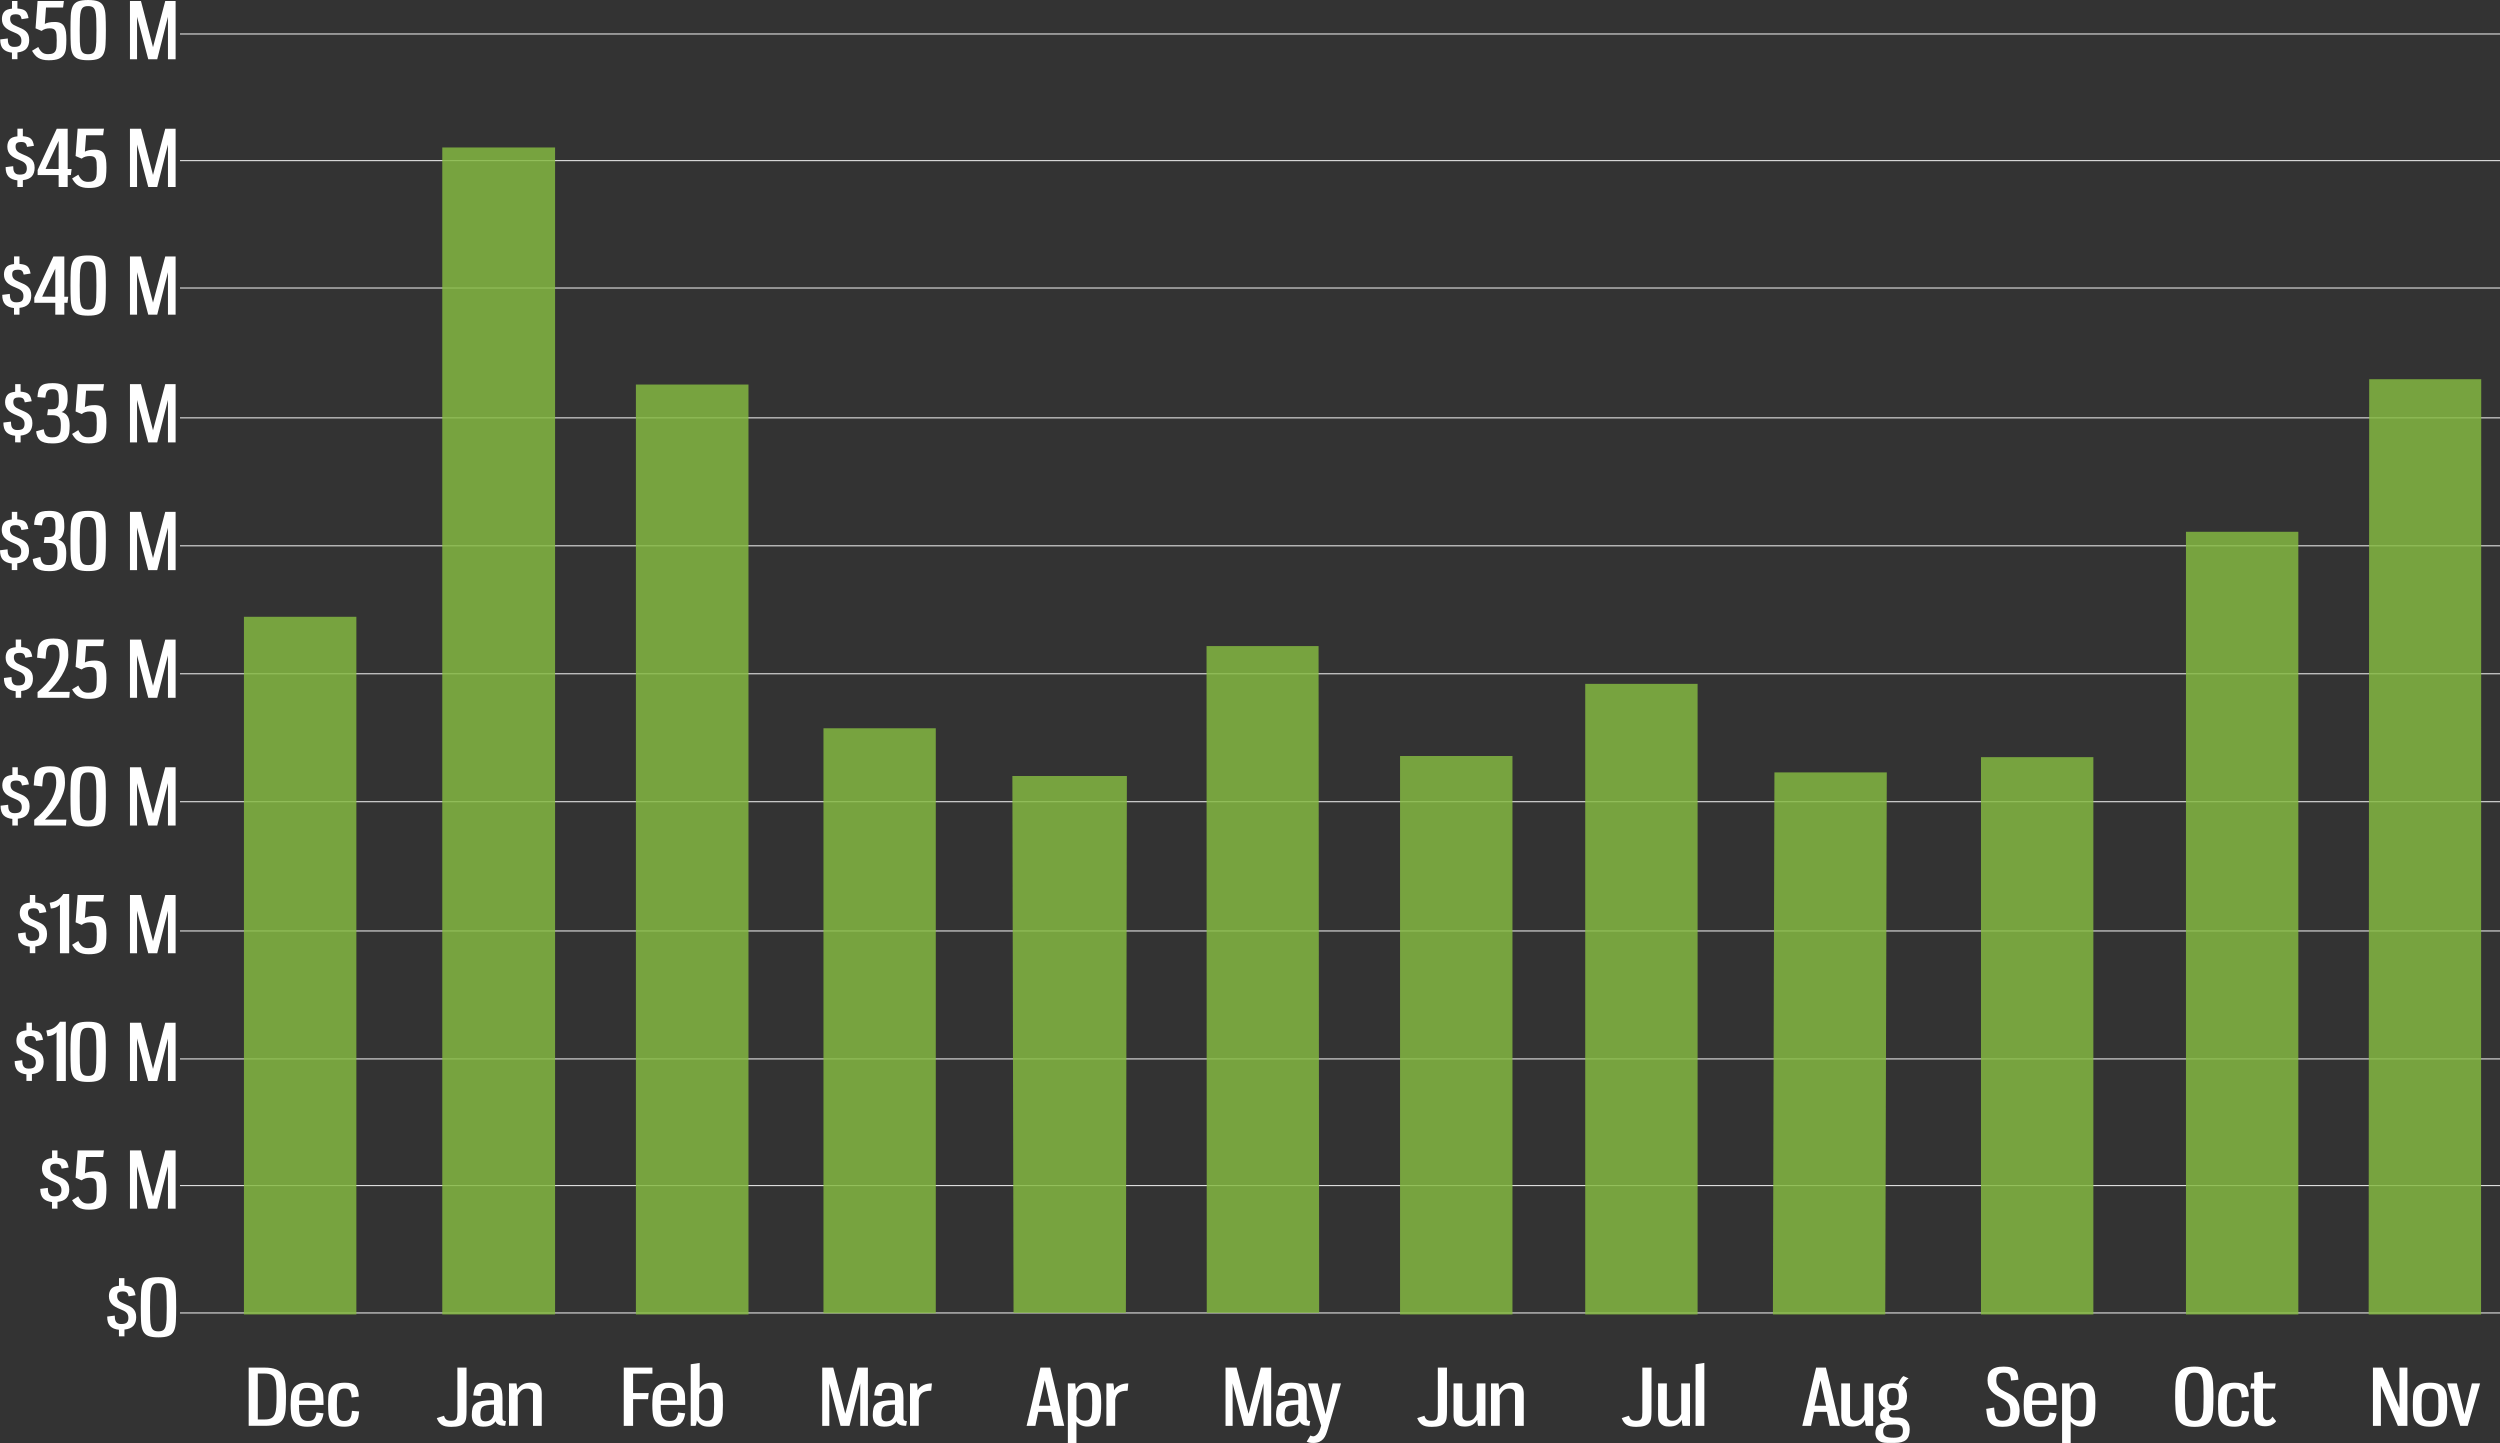 <svg xmlns="http://www.w3.org/2000/svg" xmlns:xlink="http://www.w3.org/1999/xlink" id="Layer_1" x="0px" y="0px" viewBox="0 0 1198.97 692.03" style="enable-background:new 0 0 1198.97 692.03;" xml:space="preserve"><rect x="0" y="0" width="1198.97" height="692.03" fill="#333333" stroke="none"/><style type="text/css">	.st0{fill:#FFFFFF;}	.st1{opacity:0.831;fill:#84B941;enable-background:new    ;}	.st2{enable-background:new    ;}</style><g id="YTD_Total_Monthly_DUI_TV_Spend_-_All_MArkets" transform="translate(-4060.238 -646.328)">	<path id="grid_copy" class="st0" d="M4146.56,1276.23v-0.45h1112.65v0.45H4146.56z M4146.56,1215.17v-0.45h1112.65v0.45H4146.56z   M4146.56,1154.4v-0.45h1112.65v0.45H4146.56z M4146.56,1093.03v-0.45h1112.65v0.45H4146.56z M4146.56,1031.06v-0.45h1112.65v0.45  H4146.56z M4146.56,969.7v-0.45h1112.65v0.45H4146.56z M4146.56,908.33v-0.45h1112.65v0.45H4146.56z M4146.56,846.96v-0.45h1112.65  v0.45H4146.56z M4146.56,784.68v-0.45h1112.65v0.45H4146.56z M4146.56,723.61v-0.45h1112.65v0.45H4146.56z M4146.56,662.85v-0.45  h1112.65v0.45H4146.56z"></path>	<path class="st1" d="M5196.22,1276.74l0.25-448.54h53.73l-0.08,448.54H5196.22z M5108.6,1276.74V901.38h53.89v375.35  H5108.6z M5010.3,1276.74v-267.31h53.89v267.31L5010.3,1276.74z M4910.5,1276.74l0.73-259.97h53.89l-0.74,259.97H4910.5z   M4820.49,1276.74V974.31h53.9v302.42L4820.49,1276.74z M4731.68,1276.74v-267.84h53.92v267.84L4731.68,1276.74z M4365.21,1276.74  V830.76h53.99v445.97L4365.21,1276.74z M4272.35,1276.74V717.06h54.1v559.67L4272.35,1276.74z M4177.23,1276.74v-334.6h53.92v334.6  L4177.23,1276.74z M4455.16,1276.2V995.59h53.87v280.61H4455.16z M4638.98,1275.96l-0.1-319.79h53.73l0.27,319.79L4638.98,1275.96z   M4546.32,1275.96l-0.56-257.48h54.92l-0.48,257.48L4546.32,1275.96z"></path>	<g class="st2">		<path class="st0" d="M4186.97,1302.21c2.42,0,4.32,0.29,5.71,0.88c1.39,0.59,2.43,1.46,3.13,2.62c0.7,1.16,1.14,2.62,1.32,4.37   s0.27,3.79,0.27,6.11c0,2.55-0.08,4.71-0.25,6.49c-0.16,1.78-0.58,3.21-1.25,4.31c-0.67,1.1-1.69,1.9-3.04,2.4   c-1.36,0.5-3.22,0.75-5.57,0.75h-7.79v-27.94H4186.97z M4183.88,1305.06v22.01h3.49c1.25,0,2.25-0.2,2.98-0.6   c0.73-0.4,1.28-1.04,1.66-1.91c0.37-0.87,0.61-2,0.72-3.38c0.1-1.37,0.16-3.04,0.16-4.99c0-2.05-0.04-3.78-0.13-5.19   c-0.09-1.41-0.32-2.56-0.69-3.43c-0.37-0.88-0.96-1.51-1.75-1.91c-0.79-0.4-1.87-0.6-3.25-0.6H4183.88z"></path>		<path class="st0" d="M4207.56,1309.45c1.91,0,3.4,0.28,4.46,0.83c1.06,0.55,1.84,1.26,2.35,2.14c0.51,0.88,0.81,1.85,0.9,2.92   c0.09,1.08,0.13,2.14,0.13,3.19v1.58h-11.78c0,1.03,0.04,2,0.11,2.92c0.07,0.92,0.25,1.74,0.54,2.46c0.28,0.71,0.72,1.28,1.3,1.69   c0.58,0.41,1.39,0.62,2.44,0.62c1.46,0,2.46-0.36,2.98-1.09c0.52-0.72,0.86-1.71,1.01-2.96l3.4,0.41   c-0.15,1.05-0.39,1.98-0.72,2.78c-0.33,0.8-0.78,1.47-1.37,2.01c-0.58,0.54-1.33,0.94-2.24,1.22c-0.91,0.27-2.02,0.41-3.34,0.41   c-1.94,0-3.45-0.29-4.52-0.88c-1.07-0.59-1.88-1.37-2.42-2.34s-0.87-2.09-0.98-3.36c-0.12-1.26-0.18-2.57-0.18-3.92   c0-1.45,0.06-2.82,0.18-4.12c0.12-1.3,0.44-2.42,0.96-3.38c0.52-0.95,1.31-1.71,2.37-2.27   C4204.21,1309.73,4205.68,1309.45,4207.56,1309.45z M4207.61,1311.96c-0.9,0-1.59,0.15-2.08,0.45s-0.87,0.71-1.14,1.24   c-0.27,0.53-0.44,1.16-0.52,1.89c-0.07,0.74-0.13,1.56-0.16,2.46h7.75v-1.5c0-0.62-0.05-1.21-0.16-1.76   c-0.1-0.55-0.29-1.03-0.56-1.44c-0.27-0.41-0.66-0.74-1.16-0.97C4209.07,1312.08,4208.42,1311.96,4207.61,1311.96z"></path>		<path class="st0" d="M4225.65,1309.45c1.25,0,2.29,0.12,3.11,0.36c0.82,0.24,1.48,0.62,1.99,1.14c0.51,0.53,0.88,1.21,1.12,2.06   c0.24,0.85,0.39,1.89,0.45,3.11l-3.45,0.45c-0.12-1.55-0.38-2.66-0.78-3.32c-0.4-0.66-1.21-0.99-2.42-0.99   c-0.95,0-1.68,0.18-2.2,0.53c-0.52,0.35-0.91,0.86-1.16,1.54c-0.25,0.67-0.4,1.49-0.45,2.44c-0.04,0.95-0.07,2.03-0.07,3.23   c0,1.2,0.02,2.28,0.07,3.24c0.04,0.96,0.18,1.78,0.4,2.46c0.22,0.68,0.57,1.19,1.05,1.56s1.14,0.54,2.01,0.54   c0.74,0,1.34-0.11,1.81-0.34c0.46-0.22,0.82-0.54,1.07-0.96s0.44-0.92,0.56-1.52c0.12-0.6,0.21-1.28,0.27-2.03l3.43,0.3   c-0.06,0.9-0.17,1.79-0.34,2.66c-0.16,0.88-0.49,1.66-0.98,2.34s-1.2,1.24-2.13,1.67c-0.93,0.42-2.16,0.64-3.72,0.64   c-1.88,0-3.34-0.28-4.39-0.84c-1.04-0.56-1.81-1.33-2.31-2.31c-0.49-0.98-0.78-2.1-0.87-3.38c-0.09-1.28-0.13-2.62-0.13-4.05   c0-1.45,0.04-2.81,0.13-4.09s0.4-2.39,0.92-3.34c0.52-0.95,1.33-1.71,2.42-2.27C4222.15,1309.73,4223.68,1309.45,4225.65,1309.45z   "></path>		<path class="st0" d="M4283.99,1323.4c0,1.12-0.07,2.14-0.2,3.04c-0.13,0.9-0.45,1.66-0.94,2.29s-1.23,1.1-2.22,1.42   s-2.31,0.49-3.98,0.49c-1.07,0-1.99-0.09-2.75-0.26c-0.76-0.17-1.4-0.44-1.93-0.8c-0.52-0.36-0.96-0.8-1.32-1.32   c-0.36-0.52-0.67-1.13-0.94-1.83l3.45-1.12c0.24,0.8,0.59,1.4,1.05,1.8c0.46,0.4,1.25,0.6,2.35,0.6c0.69,0,1.23-0.08,1.63-0.22   c0.4-0.15,0.71-0.39,0.92-0.73c0.21-0.34,0.34-0.76,0.4-1.26c0.06-0.5,0.09-1.11,0.09-1.84v-21.44h4.39V1323.4z"></path>		<path class="st0" d="M4293.88,1309.45c1.55,0,2.81,0.15,3.76,0.45c0.96,0.3,1.7,0.76,2.24,1.37s0.9,1.38,1.07,2.29   s0.27,1.97,0.27,3.17v9.51c0,0.73,0.17,1.18,0.52,1.35c0.34,0.18,0.72,0.26,1.14,0.26l-0.36,2.29c-1.52,0-2.63-0.21-3.31-0.65   c-0.69-0.43-1.1-0.95-1.25-1.57c-0.57,0.81-1.3,1.46-2.19,1.92s-2.18,0.7-3.85,0.7c-1.07,0-1.96-0.16-2.64-0.47   c-0.69-0.31-1.24-0.73-1.66-1.26s-0.71-1.12-0.87-1.78c-0.16-0.66-0.25-1.34-0.25-2.04c0-1.32,0.12-2.44,0.36-3.36   c0.24-0.91,0.73-1.65,1.48-2.21c0.75-0.56,1.82-0.96,3.22-1.2c1.4-0.24,3.27-0.36,5.6-0.36v-1.54c0-0.7-0.03-1.31-0.09-1.82   c-0.06-0.51-0.2-0.94-0.43-1.27c-0.22-0.34-0.54-0.58-0.96-0.73c-0.42-0.15-0.99-0.22-1.7-0.22c-1.22,0-2.04,0.28-2.44,0.82   c-0.4,0.55-0.66,1.46-0.78,2.74l-3.54-0.26c0.09-1.05,0.23-1.96,0.43-2.74c0.19-0.78,0.52-1.42,0.99-1.93   c0.46-0.51,1.11-0.89,1.95-1.12C4291.41,1309.57,4292.51,1309.45,4293.88,1309.45z M4297.15,1319.95   c-1.43,0.08-2.58,0.18-3.45,0.32c-0.87,0.14-1.52,0.38-1.97,0.72c-0.45,0.34-0.75,0.81-0.9,1.41c-0.15,0.6-0.22,1.41-0.22,2.41   c0,1.03,0.16,1.81,0.49,2.36c0.33,0.54,0.95,0.81,1.88,0.81c1.16,0,2.08-0.31,2.75-0.94c0.67-0.63,1.14-1.53,1.41-2.71V1319.95z"></path>		<path class="st0" d="M4308.01,1310.39c0.04,0.25,0.09,0.53,0.13,0.83s0.08,0.59,0.11,0.86c0.03,0.28,0.04,0.5,0.04,0.67   c0.72-1.05,1.58-1.86,2.6-2.44c1.01-0.57,2.3-0.86,3.85-0.86c1.07,0,1.95,0.15,2.64,0.45c0.69,0.3,1.23,0.71,1.63,1.22   c0.4,0.51,0.68,1.09,0.83,1.74c0.15,0.65,0.22,1.33,0.22,2.02v15.26h-4.21v-15.45c0-0.75-0.24-1.34-0.72-1.76   c-0.48-0.42-1.18-0.64-2.1-0.64c-1.05,0-1.89,0.25-2.53,0.75c-0.64,0.5-1.29,1.31-1.95,2.44v14.66h-4.21v-20.36h3.54   C4307.93,1309.94,4307.97,1310.14,4308.01,1310.39z"></path>		<path class="st0" d="M4373.13,1302.21v2.92h-9.27v9.3h7.52l-0.36,2.93h-7.16v12.79h-4.48v-27.94H4373.13z"></path>		<path class="st0" d="M4381.01,1309.45c1.91,0,3.4,0.28,4.46,0.83c1.06,0.55,1.84,1.26,2.35,2.14c0.51,0.88,0.81,1.85,0.9,2.92   c0.09,1.08,0.13,2.14,0.13,3.19v1.58h-11.78c0,1.03,0.04,2,0.11,2.92c0.07,0.92,0.25,1.74,0.54,2.46c0.28,0.71,0.72,1.28,1.3,1.69   c0.58,0.41,1.39,0.62,2.44,0.62c1.46,0,2.46-0.36,2.98-1.09c0.52-0.72,0.86-1.71,1.01-2.96l3.4,0.41   c-0.15,1.05-0.39,1.98-0.72,2.78c-0.33,0.8-0.78,1.47-1.37,2.01c-0.58,0.54-1.33,0.94-2.24,1.22c-0.91,0.27-2.02,0.41-3.34,0.41   c-1.94,0-3.45-0.29-4.52-0.88c-1.07-0.59-1.88-1.37-2.42-2.34s-0.87-2.09-0.98-3.36c-0.12-1.26-0.18-2.57-0.18-3.92   c0-1.45,0.06-2.82,0.18-4.12c0.12-1.3,0.44-2.42,0.96-3.38c0.52-0.95,1.31-1.71,2.37-2.27   C4377.66,1309.73,4379.13,1309.45,4381.01,1309.45z M4381.06,1311.96c-0.9,0-1.59,0.15-2.08,0.45s-0.87,0.71-1.14,1.24   c-0.27,0.53-0.44,1.16-0.52,1.89c-0.07,0.74-0.13,1.56-0.16,2.46h7.75v-1.5c0-0.62-0.05-1.21-0.16-1.76   c-0.1-0.55-0.29-1.03-0.56-1.44c-0.27-0.41-0.66-0.74-1.16-0.97C4382.52,1312.08,4381.86,1311.96,4381.06,1311.96z"></path>		<path class="st0" d="M4395.79,1312.11c0.21-0.3,0.49-0.61,0.83-0.94c0.34-0.33,0.76-0.61,1.24-0.86c0.48-0.25,1.04-0.46,1.69-0.62   c0.64-0.16,1.39-0.24,2.23-0.24c1.26,0,2.23,0.24,2.92,0.73s1.21,1.19,1.55,2.1c0.34,0.91,0.55,2.03,0.61,3.36   c0.06,1.33,0.09,2.83,0.09,4.5c0,1.38-0.04,2.69-0.11,3.94c-0.07,1.25-0.33,2.36-0.76,3.32c-0.43,0.96-1.09,1.73-1.98,2.31   c-0.88,0.58-2.13,0.86-3.75,0.86c-1.62,0-2.85-0.27-3.71-0.81s-1.59-1.28-2.22-2.23c0,0.1-0.02,0.27-0.04,0.51   c-0.03,0.24-0.08,0.49-0.14,0.75c-0.06,0.26-0.13,0.53-0.2,0.79s-0.17,0.46-0.29,0.58h-2.25v-29.55l4.3-0.64V1312.11z    M4399.86,1312.26c-1.05,0-1.93,0.26-2.64,0.79c-0.72,0.52-1.27,1.19-1.66,1.99v10.31c0.33,0.75,0.83,1.34,1.5,1.76   s1.4,0.64,2.17,0.64c0.81,0,1.44-0.14,1.9-0.41c0.46-0.27,0.81-0.71,1.05-1.31c0.24-0.6,0.39-1.39,0.45-2.38   c0.06-0.99,0.09-2.19,0.09-3.62c0-1.47-0.02-2.71-0.07-3.71c-0.04-1-0.16-1.8-0.34-2.4c-0.18-0.6-0.46-1.03-0.85-1.28   C4401.08,1312.39,4400.55,1312.26,4399.86,1312.26z"></path>		<path class="st0" d="M4457.97,1309.79v20.36h-3.4v-27.94h5.28l5.78,22.16l5.87-22.16h4.97v27.94h-3.67v-20.36l-5.15,20.36h-4.3   L4457.97,1309.79z"></path>		<path class="st0" d="M4486.18,1309.45c1.55,0,2.81,0.15,3.76,0.45c0.96,0.3,1.7,0.76,2.24,1.37s0.9,1.38,1.07,2.29   s0.27,1.97,0.27,3.17v9.51c0,0.73,0.17,1.18,0.52,1.35c0.34,0.18,0.72,0.26,1.14,0.26l-0.36,2.29c-1.52,0-2.63-0.21-3.31-0.65   c-0.69-0.43-1.1-0.95-1.25-1.57c-0.57,0.81-1.3,1.46-2.19,1.92s-2.18,0.7-3.85,0.7c-1.07,0-1.96-0.16-2.64-0.47   c-0.69-0.31-1.24-0.73-1.66-1.26s-0.71-1.12-0.87-1.78c-0.16-0.66-0.25-1.34-0.25-2.04c0-1.32,0.12-2.44,0.36-3.36   c0.24-0.91,0.73-1.65,1.48-2.21c0.75-0.56,1.82-0.96,3.22-1.2c1.4-0.24,3.27-0.36,5.6-0.36v-1.54c0-0.7-0.03-1.31-0.09-1.82   c-0.06-0.51-0.2-0.94-0.43-1.27c-0.22-0.34-0.54-0.58-0.96-0.73c-0.42-0.15-0.99-0.22-1.7-0.22c-1.22,0-2.04,0.28-2.44,0.82   c-0.4,0.55-0.66,1.46-0.78,2.74l-3.54-0.26c0.09-1.05,0.23-1.96,0.43-2.74c0.19-0.78,0.52-1.42,0.99-1.93   c0.46-0.51,1.11-0.89,1.95-1.12C4483.7,1309.57,4484.81,1309.45,4486.18,1309.45z M4489.45,1319.95   c-1.43,0.08-2.58,0.18-3.45,0.32c-0.87,0.14-1.52,0.38-1.97,0.72c-0.45,0.34-0.75,0.81-0.9,1.41c-0.15,0.6-0.22,1.41-0.22,2.41   c0,1.03,0.16,1.81,0.49,2.36c0.33,0.54,0.95,0.81,1.88,0.81c1.16,0,2.08-0.31,2.75-0.94c0.67-0.63,1.14-1.53,1.41-2.71V1319.95z"></path>		<path class="st0" d="M4499.97,1309.79c0.24,1.08,0.36,2.19,0.36,3.34c0.6-1.05,1.49-1.87,2.69-2.46c1.19-0.59,2.58-0.88,4.16-0.88   l-0.36,3.52c-1.05,0-1.91,0.09-2.6,0.26c-0.69,0.18-1.26,0.43-1.72,0.77c-0.46,0.34-0.82,0.77-1.07,1.29   c-0.25,0.53-0.44,1.12-0.56,1.8v12.71h-4.21v-20.36H4499.97z"></path>		<path class="st0" d="M4564.4,1323.44h-6.22l-1.39,6.71h-4.21l6.63-27.94h4.7l6.72,27.94h-4.88L4564.4,1323.44z M4558.49,1320.51   h5.51l-2.69-12.22L4558.49,1320.51z"></path>		<path class="st0" d="M4572.37,1309.79h3.54c0.12,0.97,0.21,1.95,0.27,2.92c0.51-0.95,1.2-1.74,2.08-2.36   c0.88-0.62,2.08-0.94,3.6-0.94c1.55,0,2.76,0.26,3.63,0.79c0.87,0.53,1.51,1.24,1.93,2.16c0.42,0.91,0.68,1.97,0.78,3.17   c0.1,1.2,0.16,2.47,0.16,3.83c0,1.7-0.06,3.24-0.18,4.61c-0.12,1.38-0.4,2.54-0.85,3.51c-0.45,0.96-1.13,1.71-2.04,2.23   c-0.91,0.53-2.16,0.79-3.74,0.79c-0.54,0-1.07-0.07-1.61-0.21c-0.54-0.14-1.03-0.32-1.48-0.56c-0.45-0.24-0.84-0.51-1.19-0.81   c-0.34-0.3-0.6-0.6-0.78-0.9v10.35h-4.12V1309.79z M4580.56,1327.64c0.81,0,1.45-0.16,1.93-0.47c0.48-0.31,0.83-0.8,1.05-1.46   c0.22-0.66,0.37-1.51,0.43-2.53c0.06-1.03,0.09-2.25,0.09-3.68c0-1.25-0.02-2.33-0.07-3.24c-0.04-0.91-0.16-1.67-0.36-2.27   c-0.19-0.6-0.5-1.05-0.92-1.35c-0.42-0.3-1-0.45-1.75-0.45c-0.72,0-1.32,0.1-1.81,0.3c-0.49,0.2-0.91,0.47-1.25,0.81   c-0.34,0.34-0.63,0.74-0.85,1.22c-0.22,0.48-0.41,0.98-0.56,1.5v9.3c0.27,0.55,0.75,1.08,1.46,1.58   C4578.64,1327.39,4579.51,1327.64,4580.56,1327.64z"></path>		<path class="st0" d="M4594.17,1309.79c0.24,1.08,0.36,2.19,0.36,3.34c0.6-1.05,1.49-1.87,2.69-2.46c1.19-0.59,2.58-0.88,4.16-0.88   l-0.36,3.52c-1.05,0-1.91,0.09-2.6,0.26c-0.69,0.18-1.26,0.43-1.72,0.77c-0.46,0.34-0.82,0.77-1.07,1.29   c-0.25,0.53-0.44,1.12-0.56,1.8v12.71h-4.21v-20.36H4594.17z"></path>		<path class="st0" d="M4651.39,1309.79v20.36h-3.4v-27.94h5.28l5.78,22.16l5.87-22.16h4.97v27.94h-3.67v-20.36l-5.15,20.36h-4.3   L4651.39,1309.79z"></path>		<path class="st0" d="M4679.6,1309.45c1.55,0,2.81,0.15,3.76,0.45c0.96,0.3,1.7,0.76,2.24,1.37s0.9,1.38,1.07,2.29   s0.27,1.97,0.27,3.17v9.51c0,0.73,0.17,1.18,0.52,1.35c0.34,0.18,0.72,0.26,1.14,0.26l-0.36,2.29c-1.52,0-2.63-0.21-3.31-0.65   c-0.69-0.43-1.1-0.95-1.25-1.57c-0.57,0.81-1.3,1.46-2.19,1.92s-2.18,0.7-3.85,0.7c-1.07,0-1.96-0.16-2.64-0.47   c-0.69-0.31-1.24-0.73-1.66-1.26s-0.71-1.12-0.87-1.78c-0.16-0.66-0.25-1.34-0.25-2.04c0-1.32,0.12-2.44,0.36-3.36   c0.24-0.91,0.73-1.65,1.48-2.21c0.75-0.56,1.82-0.96,3.22-1.2c1.4-0.24,3.27-0.36,5.6-0.36v-1.54c0-0.7-0.03-1.31-0.09-1.82   c-0.06-0.51-0.2-0.94-0.43-1.27c-0.22-0.34-0.54-0.58-0.96-0.73c-0.42-0.15-0.99-0.22-1.7-0.22c-1.22,0-2.04,0.28-2.44,0.82   c-0.4,0.55-0.66,1.46-0.78,2.74l-3.54-0.26c0.09-1.05,0.23-1.96,0.43-2.74c0.19-0.78,0.52-1.42,0.99-1.93   c0.46-0.51,1.11-0.89,1.95-1.12C4677.12,1309.57,4678.22,1309.45,4679.6,1309.45z M4682.86,1319.95   c-1.43,0.08-2.58,0.18-3.45,0.32c-0.87,0.14-1.52,0.38-1.97,0.72c-0.45,0.34-0.75,0.81-0.9,1.41c-0.15,0.6-0.22,1.41-0.22,2.41   c0,1.03,0.16,1.81,0.49,2.36c0.33,0.54,0.95,0.81,1.88,0.81c1.16,0,2.08-0.31,2.75-0.94c0.67-0.63,1.14-1.53,1.41-2.71V1319.95z"></path>		<path class="st0" d="M4695.98,1324.6l3.4-14.81h3.98l-6.31,21.86c-0.27,0.95-0.57,1.83-0.9,2.64c-0.33,0.81-0.75,1.52-1.28,2.12   c-0.52,0.6-1.17,1.07-1.95,1.42c-0.78,0.35-1.73,0.53-2.87,0.53c-0.63,0-1.19-0.04-1.68-0.13s-0.98-0.26-1.46-0.51   c0.3-0.5,0.6-0.99,0.9-1.48c0.3-0.49,0.6-0.98,0.9-1.48c0.21,0.12,0.43,0.23,0.65,0.3c0.22,0.08,0.46,0.11,0.69,0.11   c0.63,0,1.29-0.38,1.99-1.12c0.7-0.75,1.31-2.1,1.81-4.05l-6.31-20.21h4.66L4695.98,1324.6z"></path>		<path class="st0" d="M4754.19,1323.4c0,1.12-0.07,2.14-0.2,3.04c-0.13,0.9-0.45,1.66-0.94,2.29s-1.23,1.1-2.22,1.42   s-2.31,0.49-3.98,0.49c-1.07,0-1.99-0.09-2.75-0.26c-0.76-0.17-1.4-0.44-1.93-0.8c-0.52-0.36-0.96-0.8-1.32-1.32   c-0.36-0.52-0.67-1.13-0.94-1.83l3.45-1.12c0.24,0.8,0.59,1.4,1.05,1.8c0.46,0.4,1.25,0.6,2.35,0.6c0.69,0,1.23-0.08,1.63-0.22   c0.4-0.15,0.71-0.39,0.92-0.73c0.21-0.34,0.34-0.76,0.4-1.26c0.06-0.5,0.09-1.11,0.09-1.84v-21.44h4.39V1323.4z"></path>		<path class="st0" d="M4768.98,1329.57c-0.04-0.26-0.09-0.54-0.13-0.83c-0.04-0.29-0.07-0.57-0.09-0.84   c-0.01-0.27-0.02-0.5-0.02-0.67c-0.63,1.05-1.41,1.86-2.35,2.42c-0.94,0.56-2.19,0.84-3.74,0.84c-1.07,0-1.96-0.15-2.64-0.45   c-0.69-0.3-1.23-0.71-1.63-1.22c-0.4-0.51-0.68-1.09-0.83-1.74c-0.15-0.65-0.22-1.32-0.22-2.02v-15.26h4.21v15.49   c0,0.75,0.22,1.34,0.67,1.76s1.11,0.64,2,0.64c1.04,0,1.87-0.25,2.49-0.75s1.2-1.31,1.73-2.44v-14.7h4.21v20.36h-3.5   C4769.08,1330.02,4769.02,1329.83,4768.98,1329.57z"></path>		<path class="st0" d="M4778.97,1310.39c0.04,0.25,0.09,0.53,0.13,0.83s0.08,0.59,0.11,0.86c0.03,0.28,0.04,0.5,0.04,0.67   c0.72-1.05,1.58-1.86,2.6-2.44c1.01-0.57,2.3-0.86,3.85-0.86c1.07,0,1.95,0.15,2.64,0.45c0.69,0.3,1.23,0.71,1.63,1.22   c0.4,0.51,0.68,1.09,0.83,1.74c0.15,0.65,0.22,1.33,0.22,2.02v15.26h-4.21v-15.45c0-0.75-0.24-1.34-0.72-1.76   c-0.48-0.42-1.18-0.64-2.1-0.64c-1.05,0-1.89,0.25-2.53,0.75c-0.64,0.5-1.29,1.31-1.95,2.44v14.66h-4.21v-20.36h3.54   C4778.88,1309.94,4778.92,1310.14,4778.97,1310.39z"></path>		<path class="st0" d="M4852.28,1323.4c0,1.12-0.07,2.14-0.2,3.04c-0.13,0.9-0.45,1.66-0.94,2.29s-1.23,1.1-2.22,1.42   s-2.31,0.49-3.98,0.49c-1.07,0-1.99-0.09-2.75-0.26c-0.76-0.17-1.4-0.44-1.93-0.8c-0.52-0.36-0.96-0.8-1.32-1.32   c-0.36-0.52-0.67-1.13-0.94-1.83l3.45-1.12c0.24,0.8,0.59,1.4,1.05,1.8c0.46,0.4,1.25,0.6,2.35,0.6c0.69,0,1.23-0.08,1.63-0.22   c0.4-0.15,0.71-0.39,0.92-0.73c0.21-0.34,0.34-0.76,0.4-1.26c0.06-0.5,0.09-1.11,0.09-1.84v-21.44h4.39V1323.4z"></path>		<path class="st0" d="M4867.08,1329.57c-0.04-0.26-0.09-0.54-0.13-0.83c-0.04-0.29-0.07-0.57-0.09-0.84   c-0.01-0.27-0.02-0.5-0.02-0.67c-0.63,1.05-1.41,1.86-2.35,2.42c-0.94,0.56-2.19,0.84-3.74,0.84c-1.07,0-1.96-0.15-2.64-0.45   c-0.69-0.3-1.23-0.71-1.63-1.22c-0.4-0.51-0.68-1.09-0.83-1.74c-0.15-0.65-0.22-1.32-0.22-2.02v-15.26h4.21v15.49   c0,0.75,0.22,1.34,0.67,1.76s1.11,0.64,2,0.64c1.04,0,1.87-0.25,2.49-0.75s1.2-1.31,1.73-2.44v-14.7h4.21v20.36h-3.5   C4867.17,1330.02,4867.12,1329.83,4867.08,1329.57z"></path>		<path class="st0" d="M4873.41,1330.15v-29.55l4.21-0.64v30.19H4873.41z"></path>		<path class="st0" d="M4936.41,1323.44h-6.22l-1.39,6.71h-4.21l6.63-27.94h4.7l6.72,27.94h-4.88L4936.41,1323.44z M4930.5,1320.51   h5.51l-2.69-12.22L4930.5,1320.51z"></path>		<path class="st0" d="M4954.92,1329.57c-0.04-0.26-0.09-0.54-0.13-0.83c-0.04-0.29-0.07-0.57-0.09-0.84   c-0.01-0.27-0.02-0.5-0.02-0.67c-0.63,1.05-1.41,1.86-2.35,2.42c-0.94,0.56-2.19,0.84-3.74,0.84c-1.07,0-1.96-0.15-2.64-0.45   c-0.69-0.3-1.23-0.71-1.63-1.22c-0.4-0.51-0.68-1.09-0.83-1.74c-0.15-0.65-0.22-1.32-0.22-2.02v-15.26h4.21v15.49   c0,0.75,0.22,1.34,0.67,1.76s1.11,0.64,2,0.64c1.04,0,1.87-0.25,2.49-0.75s1.2-1.31,1.73-2.44v-14.7h4.21v20.36h-3.5   C4955.01,1330.02,4954.96,1329.83,4954.92,1329.57z"></path>		<path class="st0" d="M4974.82,1315.97c0,0.88-0.1,1.71-0.31,2.51c-0.21,0.8-0.55,1.51-1.03,2.12c-0.48,0.61-1.1,1.1-1.86,1.46   c-0.76,0.36-1.68,0.54-2.75,0.54c-0.27,0-0.54,0-0.81,0c-0.27,0-0.52-0.01-0.76-0.04c-0.42,0.2-0.72,0.43-0.9,0.69   c-0.18,0.26-0.27,0.64-0.27,1.14c0,0.42,0.16,0.83,0.49,1.2c0.33,0.38,0.87,0.56,1.61,0.56h2.37c0.72,0,1.4,0.11,2.06,0.32   c0.66,0.21,1.25,0.54,1.77,0.99c0.52,0.45,0.93,1.03,1.23,1.74c0.3,0.71,0.45,1.57,0.45,2.57c0,2.37-0.57,4.06-1.7,5.06   c-1.13,1-2.93,1.5-5.37,1.5h-3.76c-1.91,0-3.33-0.44-4.25-1.31c-0.93-0.88-1.39-1.99-1.39-3.34c0-1.67,0.4-2.88,1.21-3.62   c0.81-0.74,2.06-1.22,3.76-1.44c-0.45-0.15-0.84-0.31-1.19-0.49c-0.34-0.18-0.63-0.39-0.85-0.66c-0.22-0.26-0.39-0.58-0.49-0.96   c-0.1-0.38-0.16-0.84-0.16-1.39c0-0.98,0.24-1.75,0.72-2.31s1.16-0.95,2.06-1.15c-1.25-0.52-2.15-1.27-2.69-2.25   c-0.54-0.97-0.81-2.13-0.81-3.48c0-0.77,0.09-1.53,0.27-2.27c0.18-0.74,0.52-1.39,1.03-1.97c0.51-0.57,1.21-1.04,2.1-1.4   s2.04-0.54,3.45-0.54c0.51,0,0.98,0.03,1.41,0.09c0.43,0.06,0.83,0.14,1.19,0.24c0.3-0.8,0.65-1.54,1.05-2.21s0.86-1.21,1.37-1.61   l2.51,1.12c-0.6,0.35-1.17,0.85-1.72,1.5c-0.55,0.65-1.01,1.31-1.37,1.99c0.9,0.58,1.51,1.33,1.84,2.25   C4974.66,1314.09,4974.82,1315.02,4974.82,1315.97z M4963.36,1332.62c0,0.68,0.1,1.22,0.29,1.63c0.19,0.41,0.5,0.74,0.92,0.97   s0.96,0.4,1.61,0.49c0.66,0.09,1.43,0.13,2.33,0.13c1.61,0,2.74-0.26,3.38-0.77c0.64-0.51,0.96-1.39,0.96-2.64   c0-1.2-0.33-1.99-0.98-2.38c-0.66-0.39-1.7-0.58-3.13-0.58c-0.9,0-1.68,0.04-2.35,0.11s-1.23,0.22-1.68,0.45   c-0.45,0.22-0.78,0.54-1.01,0.96C4963.47,1331.4,4963.36,1331.95,4963.36,1332.62z M4968.06,1320.32c1.07,0,1.81-0.32,2.22-0.97   c0.4-0.65,0.6-1.75,0.6-3.32c0-1.54-0.19-2.61-0.58-3.19c-0.39-0.58-1.13-0.88-2.24-0.88c-1.1,0-1.84,0.31-2.22,0.92   c-0.37,0.61-0.56,1.66-0.56,3.15c0,1.52,0.19,2.61,0.56,3.29C4966.22,1319.99,4966.96,1320.32,4968.06,1320.32z"></path>		<path class="st0" d="M5021.21,1301.72c1.49,0,2.69,0.16,3.6,0.49c0.91,0.33,1.61,0.77,2.1,1.33c0.49,0.56,0.82,1.23,0.99,2.01   c0.16,0.77,0.28,1.6,0.34,2.47l-3.55,0.41c-0.06-0.6-0.13-1.14-0.2-1.61c-0.07-0.47-0.23-0.88-0.47-1.2   c-0.24-0.32-0.58-0.57-1.01-0.73c-0.44-0.16-1.03-0.24-1.78-0.24c-0.78,0-1.4,0.09-1.87,0.26c-0.46,0.17-0.82,0.42-1.08,0.73   c-0.25,0.31-0.43,0.7-0.52,1.16c-0.09,0.46-0.13,0.98-0.13,1.56c0,0.72,0.1,1.36,0.29,1.89c0.19,0.54,0.47,1.01,0.83,1.42   c0.36,0.41,0.79,0.78,1.28,1.09c0.49,0.31,1.04,0.62,1.64,0.92c0.9,0.43,1.78,0.87,2.63,1.33c0.85,0.46,1.62,1.04,2.29,1.72   c0.67,0.69,1.21,1.54,1.62,2.55s0.61,2.29,0.61,3.84c0,2.4-0.62,4.25-1.86,5.55c-1.24,1.3-3.38,1.95-6.42,1.95   c-1.49,0-2.71-0.15-3.65-0.46c-0.94-0.31-1.69-0.8-2.26-1.48c-0.57-0.68-0.98-1.57-1.25-2.67c-0.27-1.1-0.46-2.44-0.58-4.01   l3.81-0.64c0.06,1.18,0.16,2.17,0.31,2.98c0.15,0.81,0.37,1.47,0.65,1.97c0.28,0.5,0.66,0.86,1.14,1.07   c0.48,0.21,1.09,0.32,1.84,0.32c0.81,0,1.46-0.1,1.95-0.3c0.49-0.2,0.87-0.5,1.14-0.88s0.45-0.88,0.56-1.46   c0.1-0.59,0.16-1.27,0.16-2.05c0-0.9-0.1-1.68-0.31-2.33s-0.51-1.21-0.92-1.69c-0.4-0.48-0.9-0.91-1.5-1.3   c-0.6-0.39-1.27-0.77-2.01-1.15c-0.81-0.4-1.57-0.84-2.31-1.31s-1.39-1.04-1.97-1.69c-0.58-0.65-1.04-1.4-1.39-2.25   c-0.34-0.85-0.52-1.87-0.52-3.04c0-1,0.13-1.9,0.38-2.7c0.25-0.8,0.68-1.48,1.28-2.05c0.6-0.56,1.39-1,2.4-1.31   C5018.47,1301.88,5019.71,1301.72,5021.21,1301.72z"></path>		<path class="st0" d="M5038.71,1309.45c1.91,0,3.39,0.28,4.45,0.83s1.84,1.26,2.35,2.14s0.81,1.85,0.9,2.92   c0.09,1.08,0.13,2.14,0.13,3.19v1.58h-11.78c0,1.03,0.04,2,0.11,2.92c0.07,0.92,0.25,1.74,0.54,2.46c0.28,0.71,0.72,1.28,1.3,1.69   c0.58,0.41,1.4,0.62,2.44,0.62c1.46,0,2.46-0.36,2.98-1.09c0.52-0.72,0.86-1.71,1.01-2.96l3.4,0.41   c-0.15,1.05-0.39,1.98-0.72,2.78s-0.78,1.47-1.37,2.01c-0.58,0.54-1.33,0.94-2.24,1.22c-0.91,0.27-2.02,0.41-3.34,0.41   c-1.94,0-3.45-0.29-4.52-0.88c-1.07-0.59-1.88-1.37-2.42-2.34c-0.54-0.97-0.87-2.09-0.98-3.36c-0.12-1.26-0.18-2.57-0.18-3.92   c0-1.45,0.06-2.82,0.18-4.12c0.12-1.3,0.44-2.42,0.96-3.38c0.52-0.95,1.31-1.71,2.37-2.27S5036.83,1309.45,5038.71,1309.45z    M5038.75,1311.96c-0.9,0-1.59,0.15-2.08,0.45c-0.49,0.3-0.87,0.71-1.14,1.24s-0.44,1.16-0.51,1.89   c-0.08,0.74-0.13,1.56-0.16,2.46h7.75v-1.5c0-0.62-0.05-1.21-0.16-1.76c-0.11-0.55-0.29-1.03-0.56-1.44   c-0.27-0.41-0.66-0.74-1.16-0.97C5040.22,1312.08,5039.56,1311.96,5038.75,1311.96z"></path>		<path class="st0" d="M5049.19,1309.79h3.54c0.12,0.97,0.21,1.95,0.27,2.92c0.51-0.95,1.2-1.74,2.08-2.36   c0.88-0.62,2.08-0.94,3.6-0.94c1.55,0,2.76,0.26,3.63,0.79c0.87,0.53,1.51,1.24,1.93,2.16c0.42,0.91,0.68,1.97,0.78,3.17   s0.16,2.47,0.16,3.83c0,1.7-0.06,3.24-0.18,4.61s-0.4,2.54-0.85,3.51c-0.45,0.96-1.13,1.71-2.04,2.23   c-0.91,0.53-2.16,0.79-3.74,0.79c-0.54,0-1.08-0.07-1.61-0.21c-0.54-0.14-1.03-0.32-1.48-0.56c-0.45-0.24-0.84-0.51-1.19-0.81   s-0.6-0.6-0.78-0.9v10.35h-4.12V1309.79z M5057.38,1327.64c0.81,0,1.45-0.16,1.93-0.47c0.48-0.31,0.83-0.8,1.05-1.46   s0.37-1.51,0.43-2.53c0.06-1.03,0.09-2.25,0.09-3.68c0-1.25-0.02-2.33-0.07-3.24c-0.04-0.91-0.16-1.67-0.36-2.27   c-0.19-0.6-0.5-1.05-0.92-1.35c-0.42-0.3-1-0.45-1.75-0.45c-0.72,0-1.32,0.1-1.81,0.3s-0.91,0.47-1.25,0.81   c-0.34,0.34-0.63,0.74-0.85,1.22c-0.22,0.48-0.41,0.98-0.56,1.5v9.3c0.27,0.55,0.75,1.08,1.46,1.58   C5055.46,1327.39,5056.34,1327.64,5057.38,1327.64z"></path>		<path class="st0" d="M5112.72,1301.72c2.21,0,3.92,0.3,5.13,0.9c1.21,0.6,2.1,1.5,2.69,2.7s0.93,2.71,1.05,4.52   c0.12,1.81,0.18,3.93,0.18,6.36c0,2.45-0.06,4.58-0.18,6.38c-0.12,1.8-0.47,3.3-1.05,4.5s-1.48,2.09-2.69,2.68   s-2.92,0.88-5.13,0.88c-2.21,0-3.93-0.31-5.17-0.92s-2.16-1.52-2.78-2.72c-0.61-1.2-0.99-2.7-1.14-4.5   c-0.15-1.8-0.22-3.9-0.22-6.3c0-2.38,0.07-4.46,0.22-6.26c0.15-1.8,0.53-3.31,1.14-4.54c0.61-1.22,1.54-2.14,2.78-2.76   S5110.51,1301.72,5112.72,1301.72z M5112.72,1304.65c-1.08,0-1.92,0.22-2.53,0.66c-0.61,0.44-1.07,1.12-1.39,2.05   c-0.31,0.93-0.51,2.12-0.6,3.59s-0.13,3.22-0.13,5.28c0,2.08,0.04,3.84,0.13,5.3s0.29,2.64,0.6,3.57s0.78,1.6,1.39,2.01   c0.61,0.41,1.46,0.62,2.53,0.62c1.04,0,1.86-0.21,2.44-0.62c0.58-0.41,1.01-1.08,1.3-2.01c0.28-0.93,0.46-2.12,0.51-3.57   s0.09-3.22,0.09-5.3c0-2.05-0.03-3.81-0.09-5.28s-0.23-2.67-0.51-3.61c-0.28-0.94-0.72-1.62-1.3-2.05   C5114.58,1304.86,5113.76,1304.65,5112.72,1304.65z"></path>		<path class="st0" d="M5132.06,1309.45c1.25,0,2.29,0.12,3.11,0.36c0.82,0.24,1.49,0.62,1.99,1.14c0.51,0.53,0.88,1.21,1.12,2.06   c0.24,0.85,0.39,1.89,0.45,3.11l-3.45,0.45c-0.12-1.55-0.38-2.66-0.78-3.32c-0.4-0.66-1.21-0.99-2.42-0.99   c-0.95,0-1.68,0.18-2.2,0.53c-0.52,0.35-0.91,0.86-1.16,1.54s-0.4,1.49-0.45,2.44c-0.04,0.95-0.07,2.03-0.07,3.23   c0,1.2,0.02,2.28,0.07,3.24c0.04,0.96,0.18,1.78,0.4,2.46c0.22,0.68,0.57,1.19,1.05,1.56c0.48,0.36,1.14,0.54,2.01,0.54   c0.74,0,1.34-0.11,1.81-0.34c0.46-0.22,0.82-0.54,1.07-0.96c0.25-0.41,0.44-0.92,0.56-1.52c0.12-0.6,0.21-1.28,0.27-2.03l3.43,0.3   c-0.06,0.9-0.17,1.79-0.34,2.66s-0.49,1.66-0.99,2.34c-0.49,0.69-1.2,1.24-2.13,1.67c-0.93,0.42-2.17,0.64-3.72,0.64   c-1.88,0-3.34-0.28-4.39-0.84s-1.81-1.33-2.31-2.31c-0.49-0.98-0.78-2.1-0.87-3.38c-0.09-1.28-0.13-2.62-0.13-4.05   c0-1.45,0.04-2.81,0.13-4.09s0.4-2.39,0.92-3.34c0.52-0.95,1.33-1.71,2.42-2.27C5128.56,1309.73,5130.09,1309.45,5132.06,1309.45z   "></path>		<path class="st0" d="M5145.54,1309.79h6.09l-0.36,2.51h-5.73v12.64c0,0.78,0.21,1.38,0.63,1.82s0.87,0.66,1.34,0.66   c0.66,0,1.17-0.14,1.54-0.43c0.37-0.29,0.72-0.72,1.05-1.29l1.75,2.18c-0.39,0.65-1.03,1.22-1.92,1.72s-2.06,0.75-3.49,0.75   c-1.61,0-2.87-0.39-3.76-1.18c-0.9-0.79-1.34-2.04-1.34-3.77v-13.09h-1.84l0.31-2.51h1.52v-5.14l4.21-0.6V1309.79z"></path>		<path class="st0" d="M5198.28,1302.21h4.61l8.1,19.35v-19.35h3.81v27.94h-4.57l-8.15-19.31v19.31h-3.81V1302.21z"></path>		<path class="st0" d="M5225.61,1309.45c2.05,0,3.64,0.29,4.75,0.86c1.12,0.58,1.93,1.35,2.46,2.33c0.52,0.98,0.83,2.11,0.92,3.39   c0.09,1.29,0.13,2.63,0.13,4.03c0,1.4-0.04,2.73-0.13,3.99c-0.09,1.26-0.39,2.38-0.92,3.34c-0.52,0.96-1.34,1.73-2.46,2.31   c-1.12,0.58-2.7,0.86-4.75,0.86c-2.05,0-3.63-0.29-4.73-0.86c-1.1-0.57-1.91-1.34-2.43-2.31c-0.52-0.96-0.83-2.08-0.92-3.34   c-0.09-1.26-0.13-2.59-0.13-3.99c0-1.4,0.04-2.74,0.13-4.03c0.09-1.29,0.39-2.42,0.92-3.39c0.52-0.97,1.34-1.75,2.46-2.33   C5222.02,1309.74,5223.59,1309.45,5225.61,1309.45z M5225.63,1312.3c-0.98,0-1.75,0.15-2.28,0.45c-0.54,0.3-0.94,0.77-1.21,1.41   c-0.27,0.64-0.42,1.44-0.47,2.42c-0.04,0.98-0.07,2.14-0.07,3.49c0,1.35,0.02,2.51,0.07,3.47c0.04,0.96,0.2,1.76,0.47,2.4   s0.67,1.11,1.21,1.41s1.3,0.45,2.28,0.45c0.99,0,1.75-0.15,2.28-0.45s0.94-0.77,1.21-1.41s0.42-1.44,0.47-2.4   c0.04-0.96,0.07-2.12,0.07-3.47c0-1.35-0.02-2.51-0.07-3.49c-0.04-0.97-0.2-1.78-0.47-2.42c-0.27-0.64-0.67-1.11-1.21-1.41   C5227.38,1312.45,5226.62,1312.3,5225.63,1312.3z"></path>		<path class="st0" d="M5242.15,1324.64l3.58-14.85h3.94l-5.96,20.36h-3.58l-6.27-20.36h4.66L5242.15,1324.64z"></path>	</g>	<g class="st2">		<path class="st0" d="M4065.97,674.75v-3.19c-1.85-0.17-3.25-0.76-4.21-1.74c-0.96-0.99-1.43-2.52-1.43-4.59l3.63-0.45   c0,0.58,0.04,1.11,0.11,1.59c0.07,0.49,0.22,0.91,0.43,1.27c0.21,0.36,0.51,0.65,0.92,0.86c0.4,0.21,0.93,0.32,1.59,0.32   c1.43,0,2.37-0.26,2.82-0.79c0.45-0.52,0.67-1.25,0.67-2.18c0-0.57-0.08-1.07-0.25-1.48c-0.16-0.41-0.41-0.77-0.74-1.09   c-0.33-0.31-0.72-0.59-1.19-0.83c-0.46-0.24-1.01-0.48-1.63-0.73c-0.9-0.35-1.69-0.72-2.37-1.11c-0.69-0.39-1.26-0.83-1.72-1.31   c-0.46-0.49-0.82-1.04-1.07-1.67c-0.25-0.62-0.38-1.35-0.38-2.17c0-1.35,0.34-2.48,1.01-3.38c0.67-0.9,1.95-1.44,3.83-1.61v-3.67   h2.6v3.6c0.92,0.07,1.7,0.21,2.33,0.39s1.13,0.46,1.52,0.81c0.39,0.35,0.69,0.81,0.92,1.37c0.22,0.56,0.41,1.24,0.56,2.04   l-3.31,0.52c-0.15-0.82-0.42-1.42-0.81-1.8c-0.39-0.38-1.07-0.56-2.06-0.56c-0.78,0-1.41,0.14-1.9,0.43   c-0.49,0.29-0.74,0.87-0.74,1.74c0,0.85,0.23,1.55,0.69,2.1c0.46,0.55,1.26,1.05,2.4,1.5c0.9,0.38,1.72,0.74,2.46,1.09   c0.75,0.35,1.39,0.76,1.93,1.24c0.54,0.48,0.95,1.05,1.23,1.73c0.28,0.67,0.43,1.51,0.43,2.51c0,1.75-0.45,3.13-1.34,4.14   c-0.9,1.01-2.33,1.62-4.3,1.82v3.26H4065.97z"></path>		<path class="st0" d="M4082.31,649.97l-0.58,7.84c1.01-0.62,2.6-0.94,4.75-0.94c1.16,0,2.11,0.18,2.84,0.53s1.3,0.88,1.7,1.59   c0.4,0.71,0.68,1.59,0.83,2.64c0.15,1.05,0.22,2.29,0.22,3.71c0,1.58-0.07,2.98-0.2,4.2c-0.13,1.23-0.49,2.26-1.05,3.09   c-0.57,0.84-1.41,1.48-2.53,1.93c-1.12,0.45-2.68,0.67-4.68,0.67c-1.07,0-2.01-0.09-2.82-0.28c-0.81-0.19-1.52-0.46-2.15-0.83   c-0.63-0.37-1.18-0.84-1.66-1.41c-0.48-0.57-0.94-1.24-1.39-2.02l3-1.84c0.51,1.1,1.11,1.95,1.81,2.55c0.7,0.6,1.66,0.9,2.89,0.9   c1.01,0,1.81-0.14,2.37-0.41c0.57-0.28,0.99-0.69,1.25-1.24c0.27-0.55,0.43-1.25,0.47-2.09c0.04-0.84,0.07-1.82,0.07-2.95   c0-1-0.03-1.87-0.09-2.6c-0.06-0.73-0.2-1.32-0.43-1.77c-0.22-0.45-0.56-0.78-1.01-1s-1.04-0.32-1.79-0.32   c-1.61,0-2.93,0.41-3.94,1.24l-2.91-1.24l0.98-13.12h12.63l-0.4,3.15H4082.31z"></path>		<path class="st0" d="M4102.5,646.33c2.09,0,3.71,0.23,4.86,0.69c1.15,0.46,1.99,1.25,2.53,2.36c0.54,1.11,0.86,2.59,0.96,4.44   c0.1,1.85,0.16,4.18,0.16,6.97c0,2.78-0.05,5.09-0.16,6.96c-0.1,1.86-0.43,3.34-0.96,4.44c-0.54,1.1-1.38,1.88-2.53,2.34   c-1.15,0.46-2.77,0.69-4.86,0.69s-3.71-0.23-4.86-0.69c-1.15-0.46-1.99-1.25-2.53-2.36c-0.54-1.11-0.85-2.59-0.94-4.44   c-0.09-1.85-0.13-4.16-0.13-6.94c0-2.77,0.04-5.09,0.13-6.96c0.09-1.86,0.4-3.35,0.94-4.46c0.54-1.11,1.38-1.9,2.53-2.36   C4098.79,646.56,4100.41,646.33,4102.5,646.33z M4102.5,649.25c-0.98,0-1.75,0.18-2.28,0.53c-0.54,0.35-0.93,0.97-1.19,1.86   c-0.25,0.89-0.41,2.08-0.47,3.57c-0.06,1.49-0.09,3.36-0.09,5.62s0.02,4.13,0.07,5.62c0.04,1.49,0.2,2.67,0.47,3.53   s0.67,1.47,1.21,1.82c0.54,0.35,1.3,0.53,2.28,0.53c0.96,0,1.7-0.18,2.24-0.53c0.54-0.35,0.93-0.96,1.19-1.82   c0.25-0.86,0.41-2.04,0.47-3.53c0.06-1.49,0.09-3.36,0.09-5.62s-0.03-4.12-0.09-5.62c-0.06-1.49-0.22-2.68-0.47-3.57   c-0.25-0.89-0.65-1.51-1.19-1.86C4104.21,649.43,4103.46,649.25,4102.5,649.25z"></path>		<path class="st0" d="M4125.96,654.39v20.36h-3.4v-27.94h5.28l5.78,22.16l5.87-22.16h4.97v27.94h-3.67v-20.36l-5.15,20.36h-4.3   L4125.96,654.39z"></path>	</g>	<g class="st2">		<path class="st0" d="M4068.57,736v-3.19c-1.85-0.17-3.25-0.76-4.21-1.74c-0.96-0.99-1.43-2.52-1.43-4.59l3.63-0.45   c0,0.58,0.04,1.11,0.11,1.59c0.07,0.49,0.22,0.91,0.43,1.27c0.21,0.36,0.51,0.65,0.92,0.86c0.4,0.21,0.93,0.32,1.59,0.32   c1.43,0,2.37-0.26,2.82-0.79c0.45-0.52,0.67-1.25,0.67-2.18c0-0.57-0.08-1.07-0.25-1.48c-0.16-0.41-0.41-0.77-0.74-1.09   c-0.33-0.31-0.72-0.59-1.19-0.83c-0.46-0.24-1.01-0.48-1.63-0.73c-0.9-0.35-1.69-0.72-2.37-1.11c-0.69-0.39-1.26-0.83-1.72-1.31   c-0.46-0.49-0.82-1.04-1.07-1.67c-0.25-0.62-0.38-1.35-0.38-2.17c0-1.35,0.34-2.48,1.01-3.38c0.67-0.9,1.95-1.44,3.83-1.61v-3.67   h2.6v3.6c0.92,0.07,1.7,0.21,2.33,0.39s1.13,0.46,1.52,0.81c0.39,0.35,0.69,0.81,0.92,1.37c0.22,0.56,0.41,1.24,0.56,2.04   l-3.31,0.52c-0.15-0.82-0.42-1.42-0.81-1.8c-0.39-0.38-1.07-0.56-2.06-0.56c-0.78,0-1.41,0.14-1.9,0.43   c-0.49,0.29-0.74,0.87-0.74,1.74c0,0.85,0.23,1.55,0.69,2.1c0.46,0.55,1.26,1.05,2.4,1.5c0.9,0.38,1.72,0.74,2.46,1.09   c0.75,0.35,1.39,0.76,1.93,1.24c0.54,0.48,0.95,1.05,1.23,1.73c0.28,0.67,0.43,1.51,0.43,2.51c0,1.75-0.45,3.13-1.34,4.14   c-0.9,1.01-2.33,1.62-4.3,1.82V736H4068.57z"></path>		<path class="st0" d="M4078.28,727.87l9.18-19.8h5.24v19.31h1.88l-0.36,2.92h-1.52v5.7h-4.34v-5.7h-10.07V727.87z M4088.36,727.38   v-13.46l-6.27,13.42L4088.36,727.38z"></path>		<path class="st0" d="M4101.52,711.22l-0.58,7.84c1.01-0.62,2.6-0.94,4.75-0.94c1.16,0,2.11,0.18,2.84,0.53s1.3,0.88,1.7,1.59   c0.4,0.71,0.68,1.59,0.83,2.64c0.15,1.05,0.22,2.29,0.22,3.71c0,1.58-0.07,2.98-0.2,4.2c-0.13,1.23-0.49,2.26-1.05,3.09   c-0.57,0.84-1.41,1.48-2.53,1.93c-1.12,0.45-2.68,0.67-4.68,0.67c-1.07,0-2.01-0.09-2.82-0.28c-0.81-0.19-1.52-0.46-2.15-0.83   c-0.63-0.37-1.18-0.84-1.66-1.41c-0.48-0.57-0.94-1.24-1.39-2.02l3-1.84c0.51,1.1,1.11,1.95,1.81,2.55c0.7,0.6,1.66,0.9,2.89,0.9   c1.01,0,1.81-0.14,2.37-0.41c0.57-0.28,0.99-0.69,1.25-1.24c0.27-0.55,0.43-1.25,0.47-2.09c0.04-0.84,0.07-1.82,0.07-2.95   c0-1-0.03-1.87-0.09-2.6c-0.06-0.73-0.2-1.32-0.43-1.77c-0.22-0.45-0.56-0.78-1.01-1s-1.04-0.32-1.79-0.32   c-1.61,0-2.93,0.41-3.94,1.24l-2.91-1.24l0.98-13.12h12.63l-0.4,3.15H4101.52z"></path>		<path class="st0" d="M4125.96,715.64V736h-3.4v-27.94h5.28l5.78,22.16l5.87-22.16h4.97V736h-3.67v-20.36l-5.15,20.36h-4.3   L4125.96,715.64z"></path>	</g>	<g class="st2">		<path class="st0" d="M4066.95,797.25v-3.19c-1.85-0.17-3.25-0.76-4.21-1.74c-0.96-0.99-1.43-2.52-1.43-4.59l3.63-0.45   c0,0.58,0.04,1.11,0.11,1.59c0.07,0.49,0.22,0.91,0.43,1.27c0.21,0.36,0.51,0.65,0.92,0.86c0.4,0.21,0.93,0.32,1.59,0.32   c1.43,0,2.37-0.26,2.82-0.79c0.45-0.52,0.67-1.25,0.67-2.18c0-0.57-0.08-1.07-0.25-1.48c-0.16-0.41-0.41-0.77-0.74-1.09   c-0.33-0.31-0.72-0.59-1.19-0.83c-0.46-0.24-1.01-0.48-1.63-0.73c-0.9-0.35-1.69-0.72-2.37-1.11c-0.69-0.39-1.26-0.83-1.72-1.31   c-0.46-0.49-0.82-1.04-1.07-1.67c-0.25-0.62-0.38-1.35-0.38-2.17c0-1.35,0.34-2.48,1.01-3.38c0.67-0.9,1.95-1.44,3.83-1.61v-3.67   h2.6v3.6c0.92,0.07,1.7,0.21,2.33,0.39s1.13,0.46,1.52,0.81c0.39,0.35,0.69,0.81,0.92,1.37c0.22,0.56,0.41,1.24,0.56,2.04   l-3.31,0.52c-0.15-0.82-0.42-1.42-0.81-1.8c-0.39-0.38-1.07-0.56-2.06-0.56c-0.78,0-1.41,0.14-1.9,0.43   c-0.49,0.29-0.74,0.87-0.74,1.74c0,0.85,0.23,1.55,0.69,2.1c0.46,0.55,1.26,1.05,2.4,1.5c0.9,0.38,1.72,0.74,2.46,1.09   c0.75,0.35,1.39,0.76,1.93,1.24c0.54,0.48,0.95,1.05,1.23,1.73c0.28,0.67,0.43,1.51,0.43,2.51c0,1.75-0.45,3.13-1.34,4.14   c-0.9,1.01-2.33,1.62-4.3,1.82v3.26H4066.95z"></path>		<path class="st0" d="M4076.67,789.12l9.18-19.8h5.24v19.31h1.88l-0.36,2.92h-1.52v5.7h-4.34v-5.7h-10.07V789.12z M4086.74,788.63   v-13.46l-6.27,13.42L4086.74,788.63z"></path>		<path class="st0" d="M4102.5,768.83c2.09,0,3.71,0.23,4.86,0.69c1.15,0.46,1.99,1.25,2.53,2.36c0.54,1.11,0.86,2.59,0.96,4.44   c0.1,1.85,0.16,4.18,0.16,6.97c0,2.78-0.05,5.09-0.16,6.96c-0.1,1.86-0.43,3.34-0.96,4.44c-0.54,1.1-1.38,1.88-2.53,2.34   c-1.15,0.46-2.77,0.69-4.86,0.69s-3.71-0.23-4.86-0.69c-1.15-0.46-1.99-1.25-2.53-2.36c-0.54-1.11-0.85-2.59-0.94-4.44   c-0.09-1.85-0.13-4.16-0.13-6.94c0-2.77,0.04-5.09,0.13-6.96c0.09-1.86,0.4-3.35,0.94-4.46c0.54-1.11,1.38-1.9,2.53-2.36   C4098.79,769.06,4100.41,768.83,4102.5,768.83z M4102.5,771.75c-0.98,0-1.75,0.18-2.28,0.53c-0.54,0.35-0.93,0.97-1.19,1.86   c-0.25,0.89-0.41,2.08-0.47,3.57c-0.06,1.49-0.09,3.36-0.09,5.62s0.02,4.13,0.07,5.62c0.04,1.49,0.2,2.67,0.47,3.53   s0.67,1.47,1.21,1.82c0.54,0.35,1.3,0.53,2.28,0.53c0.96,0,1.7-0.18,2.24-0.53c0.54-0.35,0.93-0.96,1.19-1.82   c0.25-0.86,0.41-2.04,0.47-3.53c0.06-1.49,0.09-3.36,0.09-5.62s-0.03-4.12-0.09-5.62c-0.06-1.49-0.22-2.68-0.47-3.57   c-0.25-0.89-0.65-1.51-1.19-1.86C4104.21,771.93,4103.46,771.75,4102.5,771.75z"></path>		<path class="st0" d="M4125.96,776.89v20.36h-3.4v-27.94h5.28l5.78,22.16l5.87-22.16h4.97v27.94h-3.67v-20.36l-5.15,20.36h-4.3   L4125.96,776.89z"></path>	</g>	<g class="st2">		<path class="st0" d="M4067.49,858.5v-3.19c-1.85-0.17-3.25-0.76-4.21-1.74c-0.96-0.99-1.43-2.52-1.43-4.59l3.63-0.45   c0,0.58,0.04,1.11,0.11,1.59c0.07,0.49,0.22,0.91,0.43,1.27c0.21,0.36,0.51,0.65,0.92,0.86c0.4,0.21,0.93,0.32,1.59,0.32   c1.43,0,2.37-0.26,2.82-0.79c0.45-0.52,0.67-1.25,0.67-2.18c0-0.57-0.08-1.07-0.25-1.48c-0.16-0.41-0.41-0.77-0.74-1.09   c-0.33-0.31-0.72-0.59-1.19-0.83c-0.46-0.24-1.01-0.48-1.63-0.73c-0.9-0.35-1.69-0.72-2.37-1.11c-0.69-0.39-1.26-0.83-1.72-1.31   c-0.46-0.49-0.82-1.04-1.07-1.67c-0.25-0.62-0.38-1.35-0.38-2.17c0-1.35,0.34-2.48,1.01-3.38c0.67-0.9,1.95-1.44,3.83-1.61v-3.67   h2.6v3.6c0.92,0.07,1.7,0.21,2.33,0.39s1.13,0.46,1.52,0.81c0.39,0.35,0.69,0.81,0.92,1.37c0.22,0.56,0.41,1.24,0.56,2.04   l-3.31,0.52c-0.15-0.82-0.42-1.42-0.81-1.8c-0.39-0.38-1.07-0.56-2.06-0.56c-0.78,0-1.41,0.14-1.9,0.43   c-0.49,0.29-0.74,0.87-0.74,1.74c0,0.85,0.23,1.55,0.69,2.1c0.46,0.55,1.26,1.05,2.4,1.5c0.9,0.38,1.72,0.74,2.46,1.09   c0.75,0.35,1.39,0.76,1.93,1.24c0.54,0.48,0.95,1.05,1.23,1.73c0.28,0.67,0.43,1.51,0.43,2.51c0,1.75-0.45,3.13-1.34,4.14   c-0.9,1.01-2.33,1.62-4.3,1.82v3.26H4067.49z"></path>		<path class="st0" d="M4085.45,830.08c1.7,0,3.03,0.19,3.98,0.56c0.96,0.38,1.68,0.9,2.17,1.57c0.49,0.68,0.8,1.48,0.92,2.42   c0.12,0.94,0.18,1.98,0.18,3.13c0,0.67-0.06,1.34-0.18,2.01c-0.12,0.66-0.3,1.28-0.54,1.86c-0.24,0.58-0.54,1.06-0.92,1.46   c-0.37,0.4-0.81,0.68-1.32,0.83c0.75,0.2,1.37,0.5,1.88,0.9c0.51,0.4,0.91,0.88,1.21,1.44c0.3,0.56,0.51,1.2,0.63,1.91   c0.12,0.71,0.18,1.47,0.18,2.27c0,1.18-0.07,2.28-0.2,3.3c-0.13,1.03-0.47,1.93-1.01,2.72c-0.54,0.79-1.36,1.41-2.46,1.86   c-1.1,0.45-2.63,0.67-4.57,0.67c-1.49,0-2.72-0.13-3.69-0.39c-0.97-0.26-1.75-0.64-2.33-1.15s-1.01-1.12-1.28-1.84   c-0.27-0.72-0.45-1.53-0.54-2.43l3.63-1.01c0.12,0.65,0.25,1.21,0.4,1.69c0.15,0.48,0.37,0.88,0.67,1.22   c0.3,0.34,0.69,0.59,1.16,0.75c0.48,0.16,1.1,0.24,1.88,0.24c0.92,0,1.66-0.12,2.19-0.36c0.54-0.24,0.95-0.6,1.23-1.09   c0.28-0.49,0.47-1.1,0.56-1.84c0.09-0.74,0.13-1.6,0.13-2.58c0-0.83-0.05-1.54-0.16-2.15c-0.1-0.6-0.31-1.09-0.6-1.47   c-0.3-0.38-0.72-0.66-1.28-0.85c-0.55-0.19-1.26-0.28-2.13-0.28h-2.37l0.36-2.85h2.01c0.66,0,1.19-0.08,1.61-0.23   s0.75-0.39,0.99-0.73c0.24-0.34,0.4-0.79,0.49-1.37c0.09-0.57,0.13-1.3,0.13-2.17c0-0.9-0.03-1.67-0.09-2.33   c-0.06-0.65-0.19-1.18-0.38-1.59c-0.19-0.41-0.49-0.71-0.9-0.9c-0.4-0.19-0.96-0.28-1.68-0.28c-0.63,0-1.14,0.07-1.54,0.21   c-0.4,0.14-0.73,0.36-0.99,0.68c-0.25,0.31-0.45,0.73-0.58,1.26c-0.13,0.52-0.25,1.16-0.34,1.91l-3.76-0.3   c0.09-1.25,0.25-2.3,0.47-3.15c0.22-0.85,0.6-1.54,1.12-2.06c0.52-0.52,1.23-0.9,2.13-1.12S4084.01,830.08,4085.45,830.08z"></path>		<path class="st0" d="M4101.52,833.72l-0.58,7.84c1.01-0.62,2.6-0.94,4.75-0.94c1.16,0,2.11,0.18,2.84,0.53s1.3,0.88,1.7,1.59   c0.4,0.71,0.68,1.59,0.83,2.64c0.15,1.05,0.22,2.29,0.22,3.71c0,1.58-0.07,2.98-0.2,4.2c-0.13,1.23-0.49,2.26-1.05,3.09   c-0.57,0.84-1.41,1.48-2.53,1.93c-1.12,0.45-2.68,0.67-4.68,0.67c-1.07,0-2.01-0.09-2.82-0.28c-0.81-0.19-1.52-0.46-2.15-0.83   c-0.63-0.37-1.18-0.84-1.66-1.41c-0.48-0.57-0.94-1.24-1.39-2.02l3-1.84c0.51,1.1,1.11,1.95,1.81,2.55c0.7,0.6,1.66,0.9,2.89,0.9   c1.01,0,1.81-0.14,2.37-0.41c0.57-0.28,0.99-0.69,1.25-1.24c0.27-0.55,0.43-1.25,0.47-2.09c0.04-0.84,0.07-1.82,0.07-2.95   c0-1-0.03-1.87-0.09-2.6c-0.06-0.73-0.2-1.32-0.43-1.77c-0.22-0.45-0.56-0.78-1.01-1s-1.04-0.32-1.79-0.32   c-1.61,0-2.93,0.41-3.94,1.24l-2.91-1.24l0.98-13.12h12.63l-0.4,3.15H4101.52z"></path>		<path class="st0" d="M4125.96,838.14v20.36h-3.4v-27.94h5.28l5.78,22.16l5.87-22.16h4.97v27.94h-3.67v-20.36l-5.15,20.36h-4.3   L4125.96,838.14z"></path>	</g>	<g class="st2">		<path class="st0" d="M4065.88,919.75v-3.19c-1.85-0.17-3.25-0.76-4.21-1.74c-0.96-0.99-1.43-2.52-1.43-4.59l3.63-0.45   c0,0.58,0.04,1.11,0.11,1.59c0.07,0.49,0.22,0.91,0.43,1.27c0.21,0.36,0.51,0.65,0.92,0.86c0.4,0.21,0.93,0.32,1.59,0.32   c1.43,0,2.37-0.26,2.82-0.79c0.45-0.52,0.67-1.25,0.67-2.18c0-0.57-0.08-1.07-0.25-1.48c-0.16-0.41-0.41-0.77-0.74-1.09   c-0.33-0.31-0.72-0.59-1.19-0.83c-0.46-0.24-1.01-0.48-1.63-0.73c-0.9-0.35-1.69-0.72-2.37-1.11c-0.69-0.39-1.26-0.83-1.72-1.31   c-0.46-0.49-0.82-1.04-1.07-1.67c-0.25-0.62-0.38-1.35-0.38-2.17c0-1.35,0.34-2.48,1.01-3.38c0.67-0.9,1.95-1.44,3.83-1.61v-3.67   h2.6v3.6c0.92,0.07,1.7,0.21,2.33,0.39s1.13,0.46,1.52,0.81c0.39,0.35,0.69,0.81,0.92,1.37c0.22,0.56,0.41,1.24,0.56,2.04   l-3.31,0.52c-0.15-0.82-0.42-1.42-0.81-1.8c-0.39-0.38-1.07-0.56-2.06-0.56c-0.78,0-1.41,0.14-1.9,0.43   c-0.49,0.29-0.74,0.87-0.74,1.74c0,0.85,0.23,1.55,0.69,2.1c0.46,0.55,1.26,1.05,2.4,1.5c0.9,0.38,1.72,0.74,2.46,1.09   c0.75,0.35,1.39,0.76,1.93,1.24c0.54,0.48,0.95,1.05,1.23,1.73c0.28,0.67,0.43,1.51,0.43,2.51c0,1.75-0.45,3.13-1.34,4.14   c-0.9,1.01-2.33,1.62-4.3,1.82v3.26H4065.88z"></path>		<path class="st0" d="M4083.83,891.33c1.7,0,3.03,0.19,3.98,0.56c0.96,0.38,1.68,0.9,2.17,1.57c0.49,0.68,0.8,1.48,0.92,2.42   c0.12,0.94,0.18,1.98,0.18,3.13c0,0.67-0.06,1.34-0.18,2.01c-0.12,0.66-0.3,1.28-0.54,1.86c-0.24,0.58-0.54,1.06-0.92,1.46   c-0.37,0.4-0.81,0.68-1.32,0.83c0.75,0.2,1.37,0.5,1.88,0.9c0.51,0.4,0.91,0.88,1.21,1.44c0.3,0.56,0.51,1.2,0.63,1.91   c0.12,0.71,0.18,1.47,0.18,2.27c0,1.18-0.07,2.28-0.2,3.3c-0.13,1.03-0.47,1.93-1.01,2.72c-0.54,0.79-1.36,1.41-2.46,1.86   c-1.1,0.45-2.63,0.67-4.57,0.67c-1.49,0-2.72-0.13-3.69-0.39c-0.97-0.26-1.75-0.64-2.33-1.15s-1.01-1.12-1.28-1.84   c-0.27-0.72-0.45-1.53-0.54-2.43l3.63-1.01c0.12,0.65,0.25,1.21,0.4,1.69c0.15,0.48,0.37,0.88,0.67,1.22   c0.3,0.34,0.69,0.59,1.16,0.75c0.48,0.16,1.1,0.24,1.88,0.24c0.92,0,1.66-0.12,2.19-0.36c0.54-0.24,0.95-0.6,1.23-1.09   c0.28-0.49,0.47-1.1,0.56-1.84c0.09-0.74,0.13-1.6,0.13-2.58c0-0.83-0.05-1.54-0.16-2.15c-0.1-0.6-0.31-1.09-0.6-1.47   c-0.3-0.38-0.72-0.66-1.28-0.85c-0.55-0.19-1.26-0.28-2.13-0.28h-2.37l0.36-2.85h2.01c0.66,0,1.19-0.08,1.61-0.23   s0.75-0.39,0.99-0.73c0.24-0.34,0.4-0.79,0.49-1.37c0.09-0.57,0.13-1.3,0.13-2.17c0-0.9-0.03-1.67-0.09-2.33   c-0.06-0.65-0.19-1.18-0.38-1.59c-0.19-0.41-0.49-0.71-0.9-0.9c-0.4-0.19-0.96-0.28-1.68-0.28c-0.63,0-1.14,0.07-1.54,0.21   c-0.4,0.14-0.73,0.36-0.99,0.68c-0.25,0.31-0.45,0.73-0.58,1.26c-0.13,0.52-0.25,1.16-0.34,1.91l-3.76-0.3   c0.09-1.25,0.25-2.3,0.47-3.15c0.22-0.85,0.6-1.54,1.12-2.06c0.52-0.52,1.23-0.9,2.13-1.12S4082.4,891.33,4083.83,891.33z"></path>		<path class="st0" d="M4102.5,891.33c2.09,0,3.71,0.23,4.86,0.69c1.15,0.46,1.99,1.25,2.53,2.36c0.54,1.11,0.86,2.59,0.96,4.44   c0.1,1.85,0.16,4.18,0.16,6.97c0,2.78-0.05,5.09-0.16,6.96c-0.1,1.86-0.43,3.34-0.96,4.44c-0.54,1.1-1.38,1.88-2.53,2.34   c-1.15,0.46-2.77,0.69-4.86,0.69s-3.71-0.23-4.86-0.69c-1.15-0.46-1.99-1.25-2.53-2.36c-0.54-1.11-0.85-2.59-0.94-4.44   c-0.09-1.85-0.13-4.16-0.13-6.94c0-2.77,0.04-5.09,0.13-6.96c0.09-1.86,0.4-3.35,0.94-4.46c0.54-1.11,1.38-1.9,2.53-2.36   C4098.79,891.56,4100.41,891.33,4102.5,891.33z M4102.5,894.25c-0.98,0-1.75,0.18-2.28,0.53c-0.54,0.35-0.93,0.97-1.19,1.86   c-0.25,0.89-0.41,2.08-0.47,3.57c-0.06,1.49-0.09,3.36-0.09,5.62s0.02,4.13,0.07,5.62c0.04,1.49,0.2,2.67,0.47,3.53   s0.67,1.47,1.21,1.82c0.54,0.35,1.3,0.53,2.28,0.53c0.96,0,1.7-0.18,2.24-0.53c0.54-0.35,0.93-0.96,1.19-1.82   c0.25-0.86,0.41-2.04,0.47-3.53c0.06-1.49,0.09-3.36,0.09-5.62s-0.03-4.12-0.09-5.62c-0.06-1.49-0.22-2.68-0.47-3.57   c-0.25-0.89-0.65-1.51-1.19-1.86C4104.21,894.43,4103.46,894.25,4102.5,894.25z"></path>		<path class="st0" d="M4125.96,899.39v20.36h-3.4v-27.94h5.28l5.78,22.16l5.87-22.16h4.97v27.94h-3.67v-20.36l-5.15,20.36h-4.3   L4125.96,899.39z"></path>	</g>	<g class="st2">		<path class="st0" d="M4067.76,981v-3.19c-1.85-0.17-3.25-0.76-4.21-1.74c-0.96-0.99-1.43-2.52-1.43-4.59l3.63-0.45   c0,0.58,0.04,1.11,0.11,1.59c0.07,0.49,0.22,0.91,0.43,1.27c0.21,0.36,0.51,0.65,0.92,0.86c0.4,0.21,0.93,0.32,1.59,0.32   c1.43,0,2.37-0.26,2.82-0.79c0.45-0.52,0.67-1.25,0.67-2.18c0-0.57-0.08-1.07-0.25-1.48c-0.16-0.41-0.41-0.77-0.74-1.09   c-0.33-0.31-0.72-0.59-1.19-0.83c-0.46-0.24-1.01-0.48-1.63-0.73c-0.9-0.35-1.69-0.72-2.37-1.11c-0.69-0.39-1.26-0.83-1.72-1.31   c-0.46-0.49-0.82-1.04-1.07-1.67c-0.25-0.62-0.38-1.35-0.38-2.17c0-1.35,0.34-2.48,1.01-3.38c0.67-0.9,1.95-1.44,3.83-1.61v-3.67   h2.6v3.6c0.92,0.07,1.7,0.21,2.33,0.39s1.13,0.46,1.52,0.81c0.39,0.35,0.69,0.81,0.92,1.37c0.22,0.56,0.41,1.24,0.56,2.04   l-3.31,0.52c-0.15-0.82-0.42-1.42-0.81-1.8c-0.39-0.38-1.07-0.56-2.06-0.56c-0.78,0-1.41,0.14-1.9,0.43   c-0.49,0.29-0.74,0.87-0.74,1.74c0,0.85,0.23,1.55,0.69,2.1c0.46,0.55,1.26,1.05,2.4,1.5c0.9,0.38,1.72,0.74,2.46,1.09   c0.75,0.35,1.39,0.76,1.93,1.24c0.54,0.48,0.95,1.05,1.23,1.73c0.28,0.67,0.43,1.51,0.43,2.51c0,1.75-0.45,3.13-1.34,4.14   c-0.9,1.01-2.33,1.62-4.3,1.82V981H4067.76z"></path>		<path class="st0" d="M4085.58,955.5c-0.72,0-1.28,0.11-1.7,0.34c-0.42,0.23-0.75,0.6-0.99,1.12c-0.24,0.52-0.41,1.22-0.51,2.08   c-0.1,0.86-0.2,1.93-0.29,3.21l-4.07-0.49c0.09-1.52,0.2-2.86,0.34-4.01c0.13-1.15,0.46-2.11,0.98-2.87   c0.52-0.76,1.29-1.34,2.31-1.73c1.01-0.39,2.45-0.58,4.3-0.58c1.4,0,2.56,0.14,3.47,0.43c0.91,0.29,1.63,0.75,2.17,1.39   c0.54,0.64,0.91,1.45,1.12,2.44c0.21,0.99,0.31,2.19,0.31,3.62c0,1.72-0.3,3.43-0.9,5.1c-0.6,1.68-1.37,3.28-2.31,4.82   c-0.94,1.54-1.98,2.97-3.11,4.29c-1.13,1.33-2.24,2.49-3.31,3.49h10.3l-0.22,2.85h-15.22v-2.77c1.37-1.07,2.7-2.29,3.98-3.66   c1.28-1.36,2.41-2.81,3.38-4.35c0.97-1.54,1.75-3.14,2.33-4.8s0.87-3.32,0.87-4.97c0-1.85-0.25-3.14-0.74-3.86   C4087.57,955.87,4086.74,955.5,4085.58,955.5z"></path>		<path class="st0" d="M4101.52,956.22l-0.58,7.84c1.01-0.62,2.6-0.94,4.75-0.94c1.16,0,2.11,0.18,2.84,0.53s1.3,0.88,1.7,1.59   c0.4,0.71,0.68,1.59,0.83,2.64c0.15,1.05,0.22,2.29,0.22,3.71c0,1.58-0.07,2.98-0.2,4.2c-0.13,1.23-0.49,2.26-1.05,3.09   c-0.57,0.84-1.41,1.48-2.53,1.93c-1.12,0.45-2.68,0.67-4.68,0.67c-1.07,0-2.01-0.09-2.82-0.28c-0.81-0.19-1.52-0.46-2.15-0.83   c-0.63-0.37-1.18-0.84-1.66-1.41c-0.48-0.57-0.94-1.24-1.39-2.02l3-1.84c0.51,1.1,1.11,1.95,1.81,2.55c0.7,0.6,1.66,0.9,2.89,0.9   c1.01,0,1.81-0.14,2.37-0.41c0.57-0.28,0.99-0.69,1.25-1.24c0.27-0.55,0.43-1.25,0.47-2.09c0.04-0.84,0.07-1.82,0.07-2.95   c0-1-0.03-1.87-0.09-2.6c-0.06-0.73-0.2-1.32-0.43-1.77c-0.22-0.45-0.56-0.78-1.01-1s-1.04-0.32-1.79-0.32   c-1.61,0-2.93,0.41-3.94,1.24l-2.91-1.24l0.98-13.12h12.63l-0.4,3.15H4101.52z"></path>		<path class="st0" d="M4125.96,960.64V981h-3.4v-27.94h5.28l5.78,22.16l5.87-22.16h4.97V981h-3.67v-20.36l-5.15,20.36h-4.3   L4125.96,960.64z"></path>	</g>	<g class="st2">		<path class="st0" d="M4066.15,1042.25v-3.19c-1.85-0.17-3.25-0.76-4.21-1.74c-0.96-0.99-1.43-2.52-1.43-4.59l3.63-0.45   c0,0.58,0.04,1.11,0.11,1.59c0.07,0.49,0.22,0.91,0.43,1.27c0.21,0.36,0.51,0.65,0.92,0.86c0.4,0.21,0.93,0.32,1.59,0.32   c1.43,0,2.37-0.26,2.82-0.79c0.45-0.52,0.67-1.25,0.67-2.17c0-0.57-0.08-1.07-0.25-1.48c-0.16-0.41-0.41-0.77-0.74-1.09   c-0.33-0.31-0.72-0.59-1.19-0.83c-0.46-0.24-1.01-0.48-1.63-0.73c-0.9-0.35-1.69-0.72-2.37-1.11c-0.69-0.39-1.26-0.82-1.72-1.31   c-0.46-0.49-0.82-1.04-1.07-1.67c-0.25-0.62-0.38-1.35-0.38-2.18c0-1.35,0.34-2.47,1.01-3.38c0.67-0.9,1.95-1.44,3.83-1.61v-3.67   h2.6v3.6c0.92,0.08,1.7,0.21,2.33,0.39s1.13,0.46,1.52,0.81c0.39,0.35,0.69,0.81,0.92,1.37c0.22,0.56,0.41,1.24,0.56,2.04   l-3.31,0.52c-0.15-0.83-0.42-1.42-0.81-1.8c-0.39-0.38-1.07-0.56-2.06-0.56c-0.78,0-1.41,0.14-1.9,0.43   c-0.49,0.29-0.74,0.87-0.74,1.74c0,0.85,0.23,1.55,0.69,2.1c0.46,0.55,1.26,1.05,2.4,1.5c0.9,0.38,1.72,0.74,2.46,1.09   c0.75,0.35,1.39,0.76,1.93,1.24c0.54,0.48,0.95,1.05,1.23,1.73c0.28,0.67,0.43,1.51,0.43,2.51c0,1.75-0.45,3.13-1.34,4.14   s-2.33,1.62-4.3,1.82v3.26H4066.15z"></path>		<path class="st0" d="M4083.97,1016.75c-0.72,0-1.28,0.11-1.7,0.34c-0.42,0.22-0.75,0.6-0.99,1.12c-0.24,0.52-0.41,1.22-0.51,2.08   c-0.1,0.86-0.2,1.93-0.29,3.21l-4.07-0.49c0.09-1.52,0.2-2.86,0.34-4.01c0.13-1.15,0.46-2.11,0.98-2.87   c0.52-0.76,1.29-1.34,2.31-1.72c1.01-0.39,2.45-0.58,4.3-0.58c1.4,0,2.56,0.14,3.47,0.43c0.91,0.29,1.63,0.75,2.17,1.39   c0.54,0.64,0.91,1.45,1.12,2.44c0.21,0.99,0.31,2.19,0.31,3.62c0,1.72-0.3,3.42-0.9,5.1c-0.6,1.68-1.37,3.28-2.31,4.82   c-0.94,1.54-1.98,2.97-3.11,4.29c-1.13,1.33-2.24,2.49-3.31,3.49h10.3l-0.22,2.85h-15.22v-2.78c1.37-1.07,2.7-2.29,3.98-3.66   c1.28-1.36,2.41-2.81,3.38-4.35c0.97-1.54,1.75-3.14,2.33-4.8c0.58-1.66,0.87-3.32,0.87-4.97c0-1.85-0.25-3.14-0.74-3.86   C4085.96,1017.12,4085.13,1016.75,4083.97,1016.75z"></path>		<path class="st0" d="M4102.5,1013.83c2.09,0,3.71,0.23,4.86,0.69c1.15,0.46,1.99,1.25,2.53,2.36c0.54,1.11,0.86,2.59,0.96,4.44   c0.1,1.85,0.16,4.17,0.16,6.97c0,2.78-0.05,5.09-0.16,6.96c-0.1,1.86-0.43,3.34-0.96,4.44c-0.54,1.1-1.38,1.88-2.53,2.34   c-1.15,0.46-2.77,0.69-4.86,0.69s-3.71-0.23-4.86-0.69c-1.15-0.46-1.99-1.25-2.53-2.36c-0.54-1.11-0.85-2.59-0.94-4.44   c-0.09-1.85-0.13-4.16-0.13-6.94c0-2.77,0.04-5.09,0.13-6.96s0.4-3.35,0.94-4.46c0.54-1.11,1.38-1.9,2.53-2.36   C4098.79,1014.06,4100.41,1013.83,4102.5,1013.83z M4102.5,1016.75c-0.98,0-1.75,0.18-2.28,0.53s-0.93,0.97-1.19,1.86   c-0.25,0.89-0.41,2.08-0.47,3.57c-0.06,1.49-0.09,3.36-0.09,5.61c0,2.25,0.02,4.13,0.07,5.62c0.04,1.49,0.2,2.67,0.47,3.53   c0.27,0.86,0.67,1.47,1.21,1.82s1.3,0.53,2.28,0.53c0.96,0,1.7-0.17,2.24-0.53c0.54-0.35,0.93-0.96,1.19-1.82   c0.25-0.86,0.41-2.04,0.47-3.53c0.06-1.49,0.09-3.36,0.09-5.62c0-2.25-0.03-4.12-0.09-5.61c-0.06-1.49-0.22-2.68-0.47-3.57   c-0.25-0.89-0.65-1.51-1.19-1.86C4104.2,1016.93,4103.46,1016.75,4102.5,1016.75z"></path>		<path class="st0" d="M4125.96,1021.89v20.36h-3.4v-27.94h5.28l5.78,22.16l5.87-22.16h4.97v27.94h-3.67v-20.36l-5.15,20.36h-4.3   L4125.96,1021.89z"></path>	</g>	<g class="st2">		<path class="st0" d="M4074.52,1103.5v-3.19c-1.85-0.17-3.25-0.76-4.21-1.74c-0.96-0.99-1.43-2.52-1.43-4.59l3.63-0.45   c0,0.58,0.04,1.11,0.11,1.59c0.07,0.49,0.22,0.91,0.43,1.27c0.21,0.36,0.51,0.65,0.92,0.86c0.4,0.21,0.93,0.32,1.59,0.32   c1.43,0,2.37-0.26,2.82-0.79c0.45-0.52,0.67-1.25,0.67-2.17c0-0.57-0.08-1.07-0.25-1.48c-0.16-0.41-0.41-0.77-0.74-1.09   c-0.33-0.31-0.72-0.59-1.19-0.83c-0.46-0.24-1.01-0.48-1.63-0.73c-0.9-0.35-1.69-0.72-2.37-1.11c-0.69-0.39-1.26-0.82-1.72-1.31   c-0.46-0.49-0.82-1.04-1.07-1.67c-0.25-0.62-0.38-1.35-0.38-2.18c0-1.35,0.34-2.47,1.01-3.38c0.67-0.9,1.95-1.44,3.83-1.61v-3.67   h2.6v3.6c0.92,0.08,1.7,0.21,2.33,0.39s1.13,0.46,1.52,0.81c0.39,0.35,0.69,0.81,0.92,1.37c0.22,0.56,0.41,1.24,0.56,2.04   l-3.31,0.52c-0.15-0.83-0.42-1.42-0.81-1.8c-0.39-0.38-1.07-0.56-2.06-0.56c-0.78,0-1.41,0.14-1.9,0.43   c-0.49,0.29-0.74,0.87-0.74,1.74c0,0.85,0.23,1.55,0.69,2.1c0.46,0.55,1.26,1.05,2.4,1.5c0.9,0.38,1.72,0.74,2.46,1.09   c0.75,0.35,1.39,0.76,1.93,1.24c0.54,0.48,0.95,1.05,1.23,1.73c0.28,0.67,0.43,1.51,0.43,2.51c0,1.75-0.45,3.13-1.34,4.14   s-2.33,1.62-4.3,1.82v3.26H4074.52z"></path>		<path class="st0" d="M4084.06,1079.28c1.64-0.28,2.95-0.75,3.92-1.43c0.97-0.67,1.84-1.6,2.62-2.77h2.82v28.42h-4.43v-23.4   c-0.3,0.43-0.83,0.84-1.59,1.24c-0.76,0.4-1.69,0.64-2.8,0.71L4084.06,1079.28z"></path>		<path class="st0" d="M4101.52,1078.72l-0.58,7.84c1.01-0.62,2.6-0.94,4.75-0.94c1.16,0,2.11,0.18,2.84,0.53   c0.73,0.35,1.3,0.88,1.7,1.59c0.4,0.71,0.68,1.59,0.83,2.64c0.15,1.05,0.22,2.29,0.22,3.71c0,1.57-0.07,2.97-0.2,4.2   c-0.13,1.23-0.49,2.26-1.05,3.09c-0.57,0.84-1.41,1.48-2.53,1.93c-1.12,0.45-2.68,0.67-4.68,0.67c-1.07,0-2.01-0.09-2.82-0.28   c-0.81-0.19-1.52-0.46-2.15-0.83c-0.63-0.37-1.18-0.84-1.66-1.41c-0.48-0.57-0.94-1.24-1.39-2.02l3-1.84   c0.51,1.1,1.11,1.95,1.81,2.55c0.7,0.6,1.66,0.9,2.89,0.9c1.01,0,1.81-0.14,2.37-0.41c0.57-0.28,0.99-0.69,1.25-1.24   c0.27-0.55,0.43-1.25,0.47-2.09c0.04-0.84,0.07-1.83,0.07-2.95c0-1-0.03-1.87-0.09-2.6c-0.06-0.73-0.2-1.32-0.43-1.77   c-0.22-0.45-0.56-0.78-1.01-1c-0.45-0.21-1.04-0.32-1.79-0.32c-1.61,0-2.93,0.41-3.94,1.24l-2.91-1.24l0.98-13.12h12.63l-0.4,3.15   H4101.52z"></path>		<path class="st0" d="M4125.96,1083.14v20.36h-3.4v-27.94h5.28l5.78,22.16l5.87-22.16h4.97v27.94h-3.67v-20.36l-5.15,20.36h-4.3   L4125.96,1083.14z"></path>	</g>	<g class="st2">		<path class="st0" d="M4072.91,1164.75v-3.19c-1.85-0.17-3.25-0.76-4.21-1.74c-0.96-0.99-1.43-2.52-1.43-4.59l3.63-0.45   c0,0.58,0.04,1.11,0.11,1.59c0.07,0.49,0.22,0.91,0.43,1.27c0.21,0.36,0.51,0.65,0.92,0.86c0.4,0.21,0.93,0.32,1.59,0.32   c1.43,0,2.37-0.26,2.82-0.79c0.45-0.52,0.67-1.25,0.67-2.17c0-0.57-0.08-1.07-0.25-1.48c-0.16-0.41-0.41-0.77-0.74-1.09   c-0.33-0.31-0.72-0.59-1.19-0.83c-0.46-0.24-1.01-0.48-1.63-0.73c-0.9-0.35-1.69-0.72-2.37-1.11c-0.69-0.39-1.26-0.82-1.72-1.31   c-0.46-0.49-0.82-1.04-1.07-1.67c-0.25-0.62-0.38-1.35-0.38-2.18c0-1.35,0.34-2.47,1.01-3.38c0.67-0.9,1.95-1.44,3.83-1.61v-3.67   h2.6v3.6c0.92,0.08,1.7,0.21,2.33,0.39s1.13,0.46,1.52,0.81c0.39,0.35,0.69,0.81,0.92,1.37c0.22,0.56,0.41,1.24,0.56,2.04   l-3.31,0.52c-0.15-0.83-0.42-1.42-0.81-1.8c-0.39-0.38-1.07-0.56-2.06-0.56c-0.78,0-1.41,0.14-1.9,0.43   c-0.49,0.29-0.74,0.87-0.74,1.74c0,0.85,0.23,1.55,0.69,2.1c0.46,0.55,1.26,1.05,2.4,1.5c0.9,0.38,1.72,0.74,2.46,1.09   c0.75,0.35,1.39,0.76,1.93,1.24c0.54,0.48,0.95,1.05,1.23,1.73c0.28,0.67,0.43,1.51,0.43,2.51c0,1.75-0.45,3.13-1.34,4.14   s-2.33,1.62-4.3,1.82v3.26H4072.91z"></path>		<path class="st0" d="M4082.45,1140.53c1.64-0.28,2.95-0.75,3.92-1.43c0.97-0.67,1.84-1.6,2.62-2.77h2.82v28.42h-4.43v-23.4   c-0.3,0.43-0.83,0.84-1.59,1.24c-0.76,0.4-1.69,0.64-2.8,0.71L4082.45,1140.53z"></path>		<path class="st0" d="M4102.5,1136.33c2.09,0,3.71,0.23,4.86,0.69c1.15,0.46,1.99,1.25,2.53,2.36c0.54,1.11,0.86,2.59,0.96,4.44   c0.1,1.85,0.16,4.17,0.16,6.97c0,2.78-0.05,5.09-0.16,6.96c-0.1,1.86-0.43,3.34-0.96,4.44c-0.54,1.1-1.38,1.88-2.53,2.34   c-1.15,0.46-2.77,0.69-4.86,0.69s-3.71-0.23-4.86-0.69c-1.15-0.46-1.99-1.25-2.53-2.36c-0.54-1.11-0.85-2.59-0.94-4.44   c-0.09-1.85-0.13-4.16-0.13-6.94c0-2.77,0.04-5.09,0.13-6.96s0.4-3.35,0.94-4.46c0.54-1.11,1.38-1.9,2.53-2.36   C4098.79,1136.56,4100.41,1136.33,4102.5,1136.33z M4102.5,1139.25c-0.98,0-1.75,0.18-2.28,0.53s-0.93,0.97-1.19,1.86   c-0.25,0.89-0.41,2.08-0.47,3.57c-0.06,1.49-0.09,3.36-0.09,5.61c0,2.25,0.02,4.13,0.07,5.62c0.04,1.49,0.2,2.67,0.47,3.53   c0.27,0.86,0.67,1.47,1.21,1.82s1.3,0.53,2.28,0.53c0.96,0,1.7-0.17,2.24-0.53c0.54-0.35,0.93-0.96,1.19-1.82   c0.25-0.86,0.41-2.04,0.47-3.53c0.06-1.49,0.09-3.36,0.09-5.62c0-2.25-0.03-4.12-0.09-5.61c-0.06-1.49-0.22-2.68-0.47-3.57   c-0.25-0.89-0.65-1.51-1.19-1.86C4104.2,1139.43,4103.46,1139.25,4102.5,1139.25z"></path>		<path class="st0" d="M4125.96,1144.39v20.36h-3.4v-27.94h5.28l5.78,22.16l5.87-22.16h4.97v27.94h-3.67v-20.36l-5.15,20.36h-4.3   L4125.96,1144.39z"></path>	</g>	<g class="st2">		<path class="st0" d="M4085.18,1226v-3.19c-1.85-0.17-3.25-0.76-4.21-1.74c-0.96-0.99-1.43-2.52-1.43-4.59l3.63-0.45   c0,0.58,0.04,1.11,0.11,1.59c0.07,0.49,0.22,0.91,0.43,1.27c0.21,0.36,0.51,0.65,0.92,0.86c0.4,0.21,0.93,0.32,1.59,0.32   c1.43,0,2.37-0.26,2.82-0.79c0.45-0.52,0.67-1.25,0.67-2.17c0-0.57-0.08-1.07-0.25-1.48c-0.16-0.41-0.41-0.77-0.74-1.09   c-0.33-0.31-0.72-0.59-1.19-0.83c-0.46-0.24-1.01-0.48-1.63-0.73c-0.9-0.35-1.69-0.72-2.37-1.11c-0.69-0.39-1.26-0.82-1.72-1.31   c-0.46-0.49-0.82-1.04-1.07-1.67c-0.25-0.62-0.38-1.35-0.38-2.18c0-1.35,0.34-2.47,1.01-3.38c0.67-0.9,1.95-1.44,3.83-1.61v-3.67   h2.6v3.6c0.92,0.08,1.7,0.21,2.33,0.39s1.13,0.46,1.52,0.81c0.39,0.35,0.69,0.81,0.92,1.37c0.22,0.56,0.41,1.24,0.56,2.04   l-3.31,0.52c-0.15-0.83-0.42-1.42-0.81-1.8c-0.39-0.38-1.07-0.56-2.06-0.56c-0.78,0-1.41,0.14-1.9,0.43   c-0.49,0.29-0.74,0.87-0.74,1.74c0,0.85,0.23,1.55,0.69,2.1c0.46,0.55,1.26,1.05,2.4,1.5c0.9,0.38,1.72,0.74,2.46,1.09   c0.75,0.35,1.39,0.76,1.93,1.24c0.54,0.48,0.95,1.05,1.23,1.73c0.28,0.67,0.43,1.51,0.43,2.51c0,1.75-0.45,3.13-1.34,4.14   s-2.33,1.62-4.3,1.82v3.26H4085.18z"></path>		<path class="st0" d="M4101.52,1201.22l-0.58,7.84c1.01-0.62,2.6-0.94,4.75-0.94c1.16,0,2.11,0.18,2.84,0.53   c0.73,0.35,1.3,0.88,1.7,1.59c0.4,0.71,0.68,1.59,0.83,2.64c0.15,1.05,0.22,2.29,0.22,3.71c0,1.57-0.07,2.97-0.2,4.2   c-0.13,1.23-0.49,2.26-1.05,3.09c-0.57,0.84-1.41,1.48-2.53,1.93c-1.12,0.45-2.68,0.67-4.68,0.67c-1.07,0-2.01-0.09-2.82-0.28   c-0.81-0.19-1.52-0.46-2.15-0.83c-0.63-0.37-1.18-0.84-1.66-1.41c-0.48-0.57-0.94-1.24-1.39-2.02l3-1.84   c0.51,1.1,1.11,1.95,1.81,2.55c0.7,0.6,1.66,0.9,2.89,0.9c1.01,0,1.81-0.14,2.37-0.41c0.57-0.28,0.99-0.69,1.25-1.24   c0.27-0.55,0.43-1.25,0.47-2.09c0.04-0.84,0.07-1.83,0.07-2.95c0-1-0.03-1.87-0.09-2.6c-0.06-0.73-0.2-1.32-0.43-1.77   c-0.22-0.45-0.56-0.78-1.01-1c-0.45-0.21-1.04-0.32-1.79-0.32c-1.61,0-2.93,0.41-3.94,1.24l-2.91-1.24l0.98-13.12h12.63l-0.4,3.15   H4101.52z"></path>		<path class="st0" d="M4125.96,1205.64V1226h-3.4v-27.94h5.28l5.78,22.16l5.87-22.16h4.97V1226h-3.67v-20.36l-5.15,20.36h-4.3   L4125.96,1205.64z"></path>	</g>	<g class="st2">		<path class="st0" d="M4117.28,1287.25v-3.19c-1.85-0.17-3.25-0.76-4.21-1.74c-0.96-0.99-1.43-2.52-1.43-4.59l3.63-0.45   c0,0.58,0.04,1.11,0.11,1.59c0.07,0.49,0.22,0.91,0.43,1.27c0.21,0.36,0.51,0.65,0.92,0.86c0.4,0.21,0.93,0.32,1.59,0.32   c1.43,0,2.37-0.26,2.82-0.79c0.45-0.52,0.67-1.25,0.67-2.17c0-0.57-0.08-1.07-0.25-1.48c-0.16-0.41-0.41-0.77-0.74-1.09   c-0.33-0.31-0.72-0.59-1.19-0.83c-0.46-0.24-1.01-0.48-1.63-0.73c-0.9-0.35-1.69-0.72-2.37-1.11c-0.69-0.39-1.26-0.82-1.72-1.31   c-0.46-0.49-0.82-1.04-1.07-1.67c-0.25-0.62-0.38-1.35-0.38-2.18c0-1.35,0.34-2.47,1.01-3.38c0.67-0.9,1.95-1.44,3.83-1.61v-3.67   h2.6v3.6c0.92,0.08,1.7,0.21,2.33,0.39s1.13,0.46,1.52,0.81c0.39,0.35,0.69,0.81,0.92,1.37c0.22,0.56,0.41,1.24,0.56,2.04   l-3.31,0.52c-0.15-0.83-0.42-1.42-0.81-1.8c-0.39-0.38-1.07-0.56-2.06-0.56c-0.78,0-1.41,0.14-1.9,0.43   c-0.49,0.29-0.74,0.87-0.74,1.74c0,0.85,0.23,1.55,0.69,2.1c0.46,0.55,1.26,1.05,2.4,1.5c0.9,0.38,1.72,0.74,2.46,1.09   c0.75,0.35,1.39,0.76,1.93,1.24c0.54,0.48,0.95,1.05,1.23,1.73c0.28,0.67,0.43,1.51,0.43,2.51c0,1.75-0.45,3.13-1.34,4.14   s-2.33,1.62-4.3,1.82v3.26H4117.28z"></path>		<path class="st0" d="M4136.22,1258.83c2.09,0,3.71,0.23,4.86,0.69c1.15,0.46,1.99,1.25,2.53,2.36c0.54,1.11,0.86,2.59,0.96,4.44   c0.1,1.85,0.16,4.17,0.16,6.97c0,2.78-0.05,5.09-0.16,6.96c-0.1,1.86-0.43,3.34-0.96,4.44c-0.54,1.1-1.38,1.88-2.53,2.34   c-1.15,0.46-2.77,0.69-4.86,0.69s-3.71-0.23-4.86-0.69c-1.15-0.46-1.99-1.25-2.53-2.36c-0.54-1.11-0.85-2.59-0.94-4.44   c-0.09-1.85-0.13-4.16-0.13-6.94c0-2.77,0.04-5.09,0.13-6.96s0.4-3.35,0.94-4.46c0.54-1.11,1.38-1.9,2.53-2.36   C4132.51,1259.06,4134.13,1258.83,4136.22,1258.83z M4136.22,1261.75c-0.98,0-1.75,0.18-2.28,0.53s-0.93,0.97-1.19,1.86   c-0.25,0.89-0.41,2.08-0.47,3.57c-0.06,1.49-0.09,3.36-0.09,5.61c0,2.25,0.02,4.13,0.07,5.62c0.04,1.49,0.2,2.67,0.47,3.53   c0.27,0.86,0.67,1.47,1.21,1.82s1.3,0.53,2.28,0.53c0.96,0,1.7-0.17,2.24-0.53c0.54-0.35,0.93-0.96,1.19-1.82   c0.25-0.86,0.41-2.04,0.47-3.53c0.06-1.49,0.09-3.36,0.09-5.62c0-2.25-0.03-4.12-0.09-5.61c-0.06-1.49-0.22-2.68-0.47-3.57   c-0.25-0.89-0.65-1.51-1.19-1.86C4137.92,1261.93,4137.17,1261.75,4136.22,1261.75z"></path>	</g></g></svg>